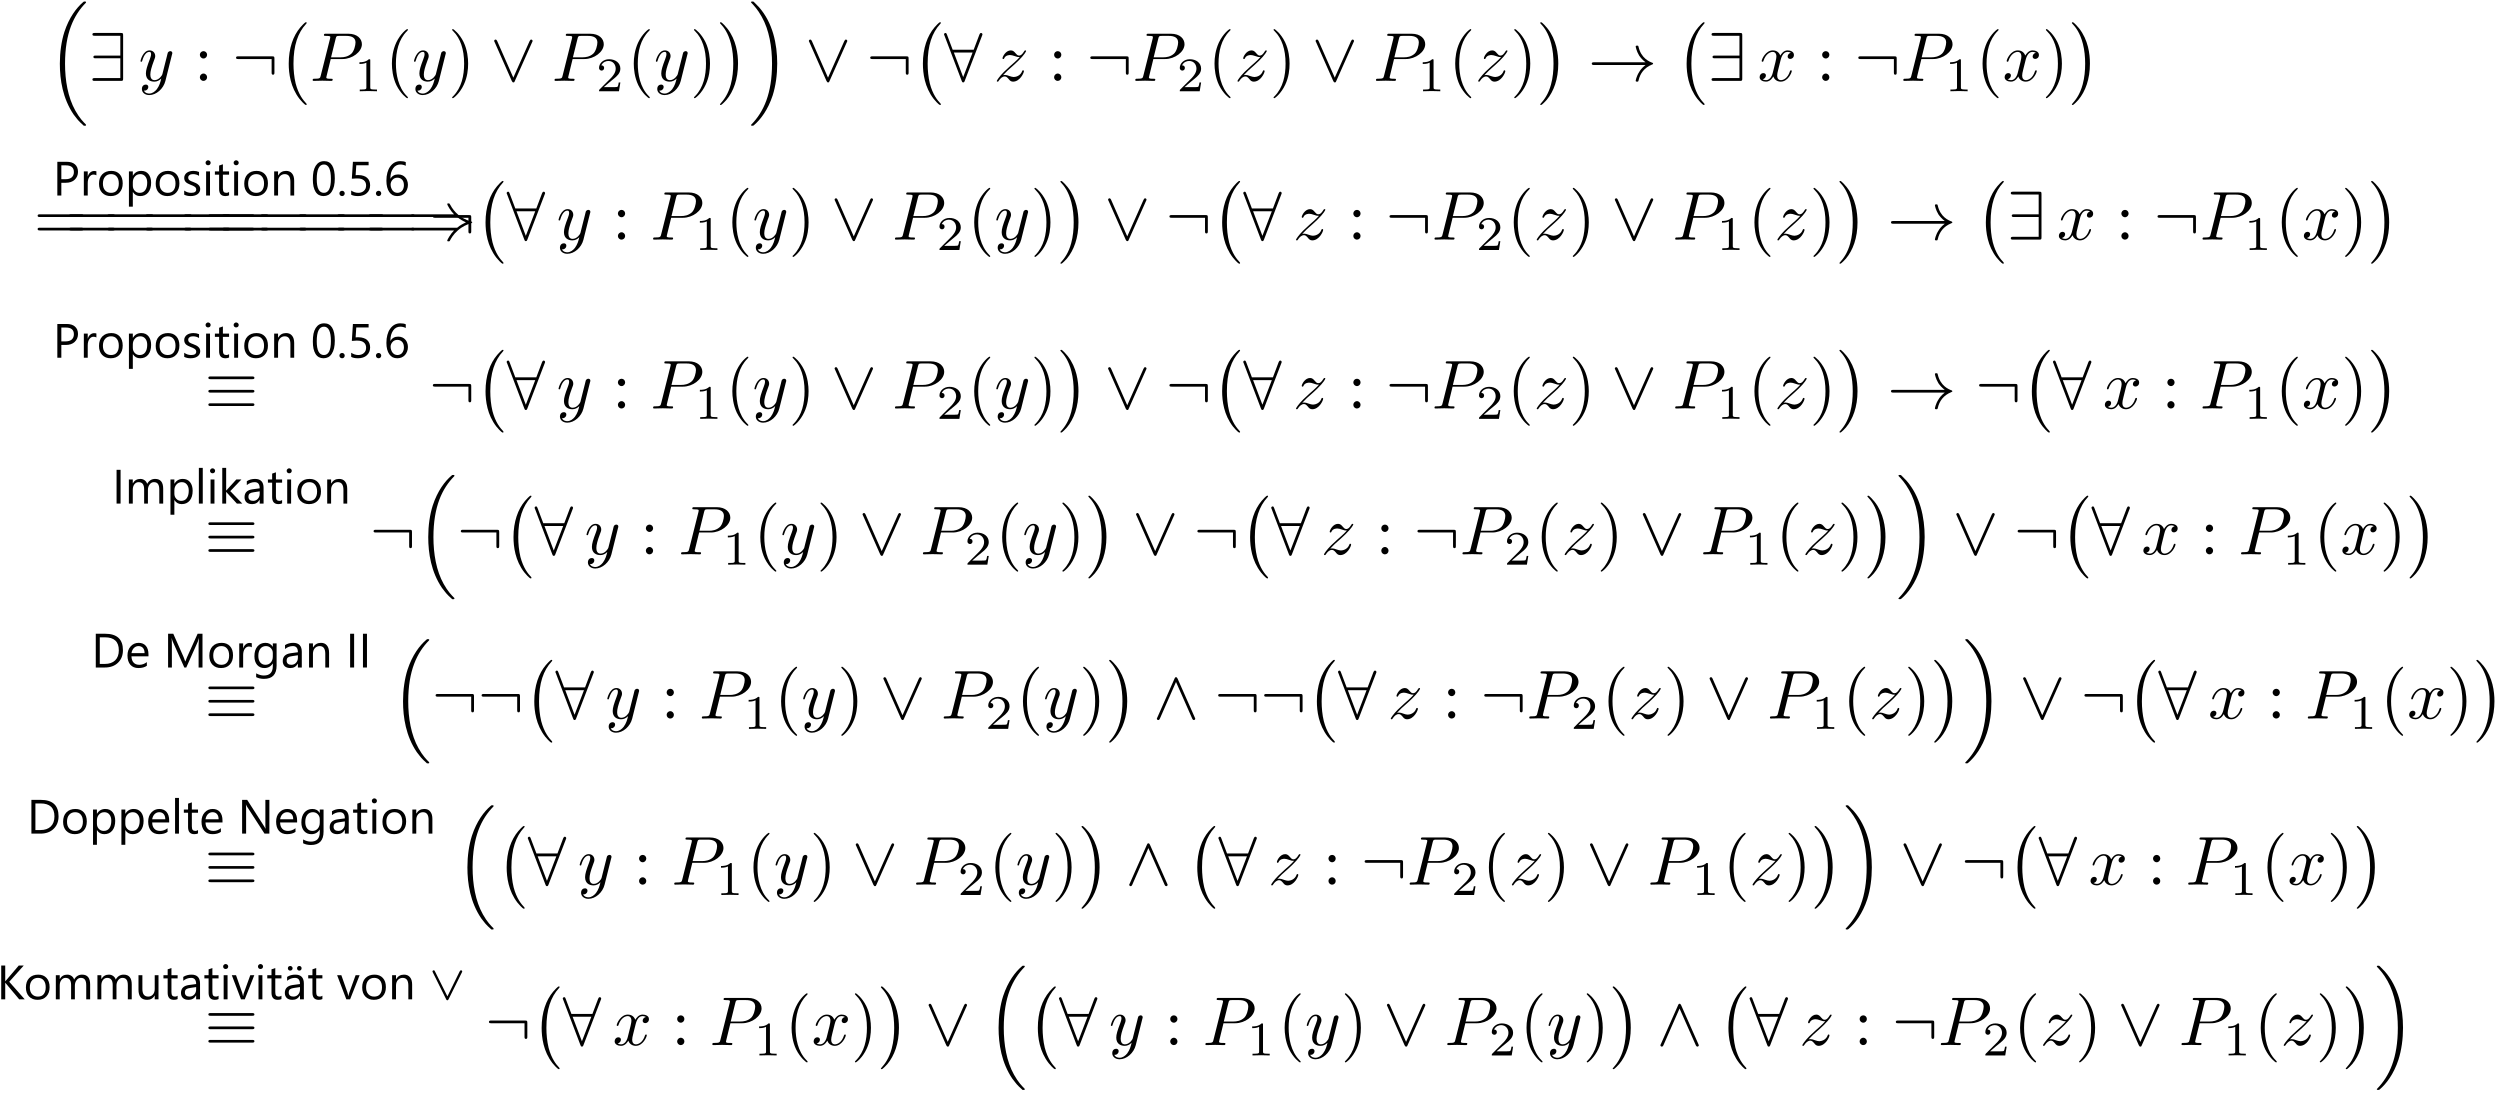 <?xml version="1.0" encoding="UTF-8"?>
<svg xmlns="http://www.w3.org/2000/svg" xmlns:xlink="http://www.w3.org/1999/xlink" width="361pt" height="158pt" viewBox="0 0 361 158" version="1.2">
<defs>
<g>
<symbol overflow="visible" id="glyph0-0">
<path style="stroke:none;" d=""/>
</symbol>
<symbol overflow="visible" id="glyph0-1">
<path style="stroke:none;" d="M 5.141 17.422 C 5.156 17.438 5.25 17.531 5.25 17.531 L 5.469 17.531 C 5.5 17.531 5.578 17.531 5.578 17.438 C 5.578 17.391 5.562 17.375 5.547 17.344 C 5.188 16.984 4.641 16.438 4.031 15.344 C 2.953 13.422 2.547 10.969 2.547 8.578 C 2.547 4.141 3.812 1.547 5.547 -0.219 C 5.578 -0.25 5.578 -0.281 5.578 -0.297 C 5.578 -0.406 5.516 -0.406 5.391 -0.406 C 5.266 -0.406 5.25 -0.406 5.156 -0.312 C 4.203 0.5 3.141 1.891 2.453 3.984 C 2.031 5.297 1.797 6.906 1.797 8.562 C 1.797 10.922 2.219 13.594 3.781 15.906 C 4.062 16.297 4.422 16.703 4.422 16.719 C 4.531 16.844 4.672 17 4.75 17.062 Z M 5.141 17.422 "/>
</symbol>
<symbol overflow="visible" id="glyph0-2">
<path style="stroke:none;" d="M 4.109 11.453 C 4.109 11.422 4.094 11.391 4.078 11.359 C 3.625 10.875 2.938 10.062 2.516 8.438 C 2.297 7.531 2.203 6.516 2.203 5.578 C 2.203 2.953 2.828 1.125 4.031 -0.172 C 4.109 -0.266 4.109 -0.281 4.109 -0.297 C 4.109 -0.406 4.031 -0.406 4 -0.406 C 3.844 -0.406 3.312 0.203 3.188 0.344 C 2.156 1.562 1.516 3.344 1.516 5.578 C 1.516 6.984 1.766 8.984 3.078 10.672 C 3.172 10.797 3.812 11.547 4 11.547 C 4.031 11.547 4.109 11.547 4.109 11.453 Z M 4.109 11.453 "/>
</symbol>
<symbol overflow="visible" id="glyph0-3">
<path style="stroke:none;" d="M 3.047 5.578 C 3.047 4.172 2.797 2.156 1.484 0.484 C 1.391 0.359 0.734 -0.406 0.562 -0.406 C 0.516 -0.406 0.438 -0.375 0.438 -0.297 C 0.438 -0.266 0.453 -0.234 0.5 -0.203 C 0.984 0.312 1.625 1.125 2.031 2.719 C 2.266 3.625 2.359 4.641 2.359 5.578 C 2.359 6.578 2.266 7.594 2 8.578 C 1.625 9.969 1.031 10.766 0.531 11.328 C 0.438 11.422 0.438 11.438 0.438 11.453 C 0.438 11.531 0.516 11.547 0.562 11.547 C 0.703 11.547 1.25 10.953 1.375 10.812 C 2.391 9.594 3.047 7.812 3.047 5.578 Z M 3.047 5.578 "/>
</symbol>
<symbol overflow="visible" id="glyph0-4">
<path style="stroke:none;" d="M 4.141 8.562 C 4.141 5.703 3.484 2.656 1.516 0.422 C 1.375 0.266 1 -0.125 0.766 -0.344 C 0.703 -0.406 0.672 -0.406 0.547 -0.406 C 0.453 -0.406 0.359 -0.406 0.359 -0.297 C 0.359 -0.266 0.406 -0.219 0.422 -0.203 C 0.75 0.156 1.297 0.703 1.906 1.797 C 2.984 3.703 3.391 6.172 3.391 8.562 C 3.391 12.891 2.188 15.531 0.406 17.359 C 0.375 17.375 0.359 17.406 0.359 17.438 C 0.359 17.531 0.453 17.531 0.547 17.531 C 0.672 17.531 0.703 17.531 0.781 17.453 C 1.734 16.641 2.797 15.25 3.484 13.156 C 3.922 11.781 4.141 10.172 4.141 8.562 Z M 4.141 8.562 "/>
</symbol>
<symbol overflow="visible" id="glyph1-0">
<path style="stroke:none;" d=""/>
</symbol>
<symbol overflow="visible" id="glyph1-1">
<path style="stroke:none;" d="M 4.984 -6.562 C 4.984 -6.891 4.953 -6.922 4.641 -6.922 L 0.891 -6.922 C 0.734 -6.922 0.547 -6.922 0.547 -6.719 C 0.547 -6.516 0.734 -6.516 0.891 -6.516 L 4.578 -6.516 L 4.578 -3.656 L 1.031 -3.656 C 0.875 -3.656 0.688 -3.656 0.688 -3.453 C 0.688 -3.266 0.875 -3.266 1.031 -3.266 L 4.578 -3.266 L 4.578 -0.406 L 0.891 -0.406 C 0.734 -0.406 0.547 -0.406 0.547 -0.203 C 0.547 0 0.734 0 0.891 0 L 4.641 0 C 4.953 0 4.984 -0.031 4.984 -0.359 Z M 4.984 -6.562 "/>
</symbol>
<symbol overflow="visible" id="glyph1-2">
<path style="stroke:none;" d="M 6.094 -3.188 C 6.094 -3.516 6.062 -3.547 5.734 -3.547 L 0.891 -3.547 C 0.734 -3.547 0.547 -3.547 0.547 -3.344 C 0.547 -3.156 0.734 -3.156 0.891 -3.156 L 5.688 -3.156 L 5.688 -1.25 C 5.688 -1.062 5.688 -0.891 5.891 -0.891 C 6.094 -0.891 6.094 -1.062 6.094 -1.25 Z M 6.094 -3.188 "/>
</symbol>
<symbol overflow="visible" id="glyph1-3">
<path style="stroke:none;" d="M 6.016 -5.562 C 6.078 -5.688 6.094 -5.719 6.094 -5.766 C 6.094 -5.875 6 -5.969 5.891 -5.969 C 5.797 -5.969 5.734 -5.891 5.656 -5.734 L 3.312 -0.469 L 0.984 -5.75 C 0.891 -5.938 0.812 -5.969 0.75 -5.969 C 0.641 -5.969 0.547 -5.875 0.547 -5.766 C 0.547 -5.734 0.547 -5.719 0.609 -5.609 L 3.094 0.016 C 3.172 0.172 3.234 0.219 3.312 0.219 C 3.453 0.219 3.484 0.156 3.531 0.016 Z M 6.016 -5.562 "/>
</symbol>
<symbol overflow="visible" id="glyph1-4">
<path style="stroke:none;" d="M 5.5 -6.547 C 5.547 -6.656 5.547 -6.672 5.547 -6.719 C 5.547 -6.812 5.469 -6.922 5.344 -6.922 C 5.219 -6.922 5.156 -6.797 5.109 -6.688 L 4.281 -4.5 L 1.25 -4.5 L 0.422 -6.688 C 0.375 -6.828 0.328 -6.922 0.203 -6.922 C 0.094 -6.922 0 -6.812 0 -6.719 C 0 -6.703 0 -6.672 0.062 -6.547 L 2.547 -0.016 C 2.594 0.125 2.641 0.219 2.766 0.219 C 2.906 0.219 2.953 0.109 2.984 0.016 Z M 1.422 -4.094 L 4.125 -4.094 L 2.766 -0.547 Z M 1.422 -4.094 "/>
</symbol>
<symbol overflow="visible" id="glyph1-5">
<path style="stroke:none;" d="M 8.312 -2.297 C 7.766 -1.875 7.5 -1.469 7.422 -1.328 C 6.969 -0.641 6.891 -0.016 6.891 -0.016 C 6.891 0.109 7.016 0.109 7.094 0.109 C 7.25 0.109 7.266 0.094 7.312 -0.094 C 7.531 -1.062 8.125 -1.906 9.25 -2.359 C 9.375 -2.406 9.406 -2.422 9.406 -2.5 C 9.406 -2.562 9.344 -2.594 9.328 -2.609 C 8.875 -2.766 7.672 -3.266 7.297 -4.938 C 7.266 -5.062 7.25 -5.094 7.094 -5.094 C 7.016 -5.094 6.891 -5.094 6.891 -4.969 C 6.891 -4.953 6.984 -4.328 7.391 -3.656 C 7.594 -3.359 7.891 -3.016 8.312 -2.688 L 0.906 -2.688 C 0.734 -2.688 0.547 -2.688 0.547 -2.5 C 0.547 -2.297 0.734 -2.297 0.906 -2.297 Z M 8.312 -2.297 "/>
</symbol>
<symbol overflow="visible" id="glyph1-6">
<path style="stroke:none;" d="M 7.234 -3.266 C 7.656 -2.906 8.172 -2.641 8.5 -2.5 C 8.141 -2.328 7.641 -2.078 7.234 -1.719 L 0.906 -1.719 C 0.734 -1.719 0.547 -1.719 0.547 -1.531 C 0.547 -1.328 0.734 -1.328 0.891 -1.328 L 6.781 -1.328 C 6.312 -0.875 5.797 0.016 5.797 0.141 C 5.797 0.25 5.922 0.25 5.984 0.25 C 6.062 0.25 6.125 0.25 6.172 0.172 C 6.375 -0.203 6.656 -0.734 7.312 -1.312 C 8 -1.922 8.656 -2.188 9.188 -2.344 C 9.344 -2.406 9.359 -2.406 9.375 -2.438 C 9.406 -2.438 9.406 -2.469 9.406 -2.5 C 9.406 -2.516 9.406 -2.531 9.391 -2.547 L 9.359 -2.578 C 9.344 -2.578 9.328 -2.594 9.141 -2.656 C 7.797 -3.047 6.797 -3.953 6.234 -5.031 C 6.125 -5.219 6.125 -5.234 5.984 -5.234 C 5.922 -5.234 5.797 -5.234 5.797 -5.125 C 5.797 -5 6.297 -4.125 6.781 -3.656 L 0.891 -3.656 C 0.734 -3.656 0.547 -3.656 0.547 -3.453 C 0.547 -3.266 0.734 -3.266 0.906 -3.266 Z M 7.234 -3.266 "/>
</symbol>
<symbol overflow="visible" id="glyph1-7">
<path style="stroke:none;" d="M 6.844 -4.234 C 7.016 -4.234 7.203 -4.234 7.203 -4.422 C 7.203 -4.625 7.016 -4.625 6.844 -4.625 L 0.891 -4.625 C 0.734 -4.625 0.547 -4.625 0.547 -4.422 C 0.547 -4.234 0.75 -4.234 0.906 -4.234 Z M 6.844 -0.359 C 7.016 -0.359 7.203 -0.359 7.203 -0.562 C 7.203 -0.75 7.016 -0.75 6.844 -0.75 L 0.906 -0.75 C 0.75 -0.75 0.547 -0.75 0.547 -0.562 C 0.547 -0.359 0.734 -0.359 0.891 -0.359 Z M 6.844 -2.297 C 7.016 -2.297 7.203 -2.297 7.203 -2.5 C 7.203 -2.688 7.016 -2.688 6.844 -2.688 L 0.891 -2.688 C 0.734 -2.688 0.547 -2.688 0.547 -2.5 C 0.547 -2.297 0.734 -2.297 0.891 -2.297 Z M 6.844 -2.297 "/>
</symbol>
<symbol overflow="visible" id="glyph1-8">
<path style="stroke:none;" d="M 3.547 -5.75 C 3.469 -5.922 3.406 -5.969 3.312 -5.969 C 3.188 -5.969 3.156 -5.891 3.094 -5.75 L 0.625 -0.172 C 0.562 -0.047 0.547 -0.031 0.547 0.016 C 0.547 0.125 0.641 0.219 0.75 0.219 C 0.812 0.219 0.891 0.203 0.984 0.016 L 3.312 -5.281 L 5.656 0.016 C 5.75 0.219 5.859 0.219 5.891 0.219 C 6 0.219 6.094 0.125 6.094 0.016 C 6.094 0 6.094 -0.016 6.031 -0.141 Z M 3.547 -5.75 "/>
</symbol>
<symbol overflow="visible" id="glyph2-0">
<path style="stroke:none;" d=""/>
</symbol>
<symbol overflow="visible" id="glyph2-1">
<path style="stroke:none;" d="M 4.844 -3.797 C 4.891 -3.938 4.891 -3.953 4.891 -4.031 C 4.891 -4.203 4.75 -4.297 4.594 -4.297 C 4.5 -4.297 4.344 -4.234 4.25 -4.094 C 4.234 -4.031 4.141 -3.734 4.109 -3.547 C 4.031 -3.297 3.969 -3.016 3.906 -2.75 L 3.453 -0.953 C 3.422 -0.812 2.984 -0.109 2.328 -0.109 C 1.828 -0.109 1.719 -0.547 1.719 -0.922 C 1.719 -1.375 1.891 -2 2.219 -2.875 C 2.375 -3.281 2.422 -3.391 2.422 -3.594 C 2.422 -4.031 2.109 -4.406 1.609 -4.406 C 0.656 -4.406 0.297 -2.953 0.297 -2.875 C 0.297 -2.766 0.391 -2.766 0.406 -2.766 C 0.516 -2.766 0.516 -2.797 0.562 -2.953 C 0.844 -3.891 1.234 -4.188 1.578 -4.188 C 1.656 -4.188 1.828 -4.188 1.828 -3.875 C 1.828 -3.625 1.719 -3.359 1.656 -3.172 C 1.25 -2.109 1.078 -1.547 1.078 -1.078 C 1.078 -0.188 1.703 0.109 2.297 0.109 C 2.688 0.109 3.016 -0.062 3.297 -0.344 C 3.172 0.172 3.047 0.672 2.656 1.203 C 2.391 1.531 2.016 1.828 1.562 1.828 C 1.422 1.828 0.969 1.797 0.797 1.406 C 0.953 1.406 1.094 1.406 1.219 1.281 C 1.328 1.203 1.422 1.062 1.422 0.875 C 1.422 0.562 1.156 0.531 1.062 0.531 C 0.828 0.531 0.5 0.688 0.5 1.172 C 0.5 1.672 0.938 2.047 1.562 2.047 C 2.578 2.047 3.609 1.141 3.891 0.016 Z M 4.844 -3.797 "/>
</symbol>
<symbol overflow="visible" id="glyph2-2">
<path style="stroke:none;" d="M 3.016 -3.156 L 4.719 -3.156 C 6.125 -3.156 7.516 -4.188 7.516 -5.297 C 7.516 -6.078 6.859 -6.812 5.547 -6.812 L 2.328 -6.812 C 2.141 -6.812 2.031 -6.812 2.031 -6.625 C 2.031 -6.5 2.109 -6.5 2.312 -6.5 C 2.438 -6.5 2.625 -6.484 2.734 -6.484 C 2.906 -6.453 2.953 -6.438 2.953 -6.312 C 2.953 -6.281 2.953 -6.25 2.922 -6.125 L 1.578 -0.781 C 1.484 -0.391 1.469 -0.312 0.672 -0.312 C 0.516 -0.312 0.406 -0.312 0.406 -0.125 C 0.406 0 0.516 0 0.547 0 C 0.828 0 1.531 -0.031 1.812 -0.031 C 2.031 -0.031 2.25 -0.016 2.453 -0.016 C 2.672 -0.016 2.891 0 3.094 0 C 3.172 0 3.297 0 3.297 -0.203 C 3.297 -0.312 3.203 -0.312 3.016 -0.312 C 2.656 -0.312 2.375 -0.312 2.375 -0.484 C 2.375 -0.547 2.391 -0.594 2.406 -0.656 Z M 3.734 -6.125 C 3.828 -6.469 3.844 -6.5 4.281 -6.5 L 5.234 -6.5 C 6.062 -6.5 6.594 -6.234 6.594 -5.547 C 6.594 -5.156 6.391 -4.297 6 -3.938 C 5.5 -3.484 4.906 -3.406 4.469 -3.406 L 3.062 -3.406 Z M 3.734 -6.125 "/>
</symbol>
<symbol overflow="visible" id="glyph2-3">
<path style="stroke:none;" d="M 1.328 -0.828 C 1.859 -1.406 2.156 -1.656 2.516 -1.969 C 2.516 -1.969 3.125 -2.5 3.484 -2.859 C 4.438 -3.781 4.656 -4.266 4.656 -4.312 C 4.656 -4.406 4.562 -4.406 4.547 -4.406 C 4.469 -4.406 4.453 -4.391 4.391 -4.297 C 4.094 -3.812 3.891 -3.656 3.656 -3.656 C 3.406 -3.656 3.297 -3.812 3.141 -3.984 C 2.953 -4.203 2.781 -4.406 2.453 -4.406 C 1.703 -4.406 1.25 -3.484 1.25 -3.266 C 1.25 -3.219 1.281 -3.156 1.359 -3.156 C 1.453 -3.156 1.469 -3.203 1.5 -3.266 C 1.688 -3.734 2.266 -3.734 2.344 -3.734 C 2.547 -3.734 2.734 -3.672 2.969 -3.594 C 3.375 -3.438 3.484 -3.438 3.734 -3.438 C 3.375 -3.016 2.547 -2.297 2.359 -2.141 L 1.453 -1.297 C 0.781 -0.625 0.422 -0.062 0.422 0.016 C 0.422 0.109 0.531 0.109 0.547 0.109 C 0.625 0.109 0.641 0.094 0.703 -0.016 C 0.938 -0.375 1.234 -0.641 1.562 -0.641 C 1.781 -0.641 1.891 -0.547 2.141 -0.266 C 2.297 -0.047 2.484 0.109 2.766 0.109 C 3.766 0.109 4.344 -1.156 4.344 -1.422 C 4.344 -1.469 4.297 -1.531 4.219 -1.531 C 4.125 -1.531 4.109 -1.469 4.078 -1.391 C 3.844 -0.75 3.203 -0.562 2.875 -0.562 C 2.688 -0.562 2.5 -0.625 2.297 -0.688 C 1.953 -0.812 1.797 -0.859 1.594 -0.859 C 1.578 -0.859 1.422 -0.859 1.328 -0.828 Z M 1.328 -0.828 "/>
</symbol>
<symbol overflow="visible" id="glyph2-4">
<path style="stroke:none;" d="M 3.328 -3.016 C 3.391 -3.266 3.625 -4.188 4.312 -4.188 C 4.359 -4.188 4.609 -4.188 4.812 -4.062 C 4.531 -4 4.344 -3.766 4.344 -3.516 C 4.344 -3.359 4.453 -3.172 4.719 -3.172 C 4.938 -3.172 5.25 -3.344 5.25 -3.75 C 5.25 -4.266 4.672 -4.406 4.328 -4.406 C 3.75 -4.406 3.406 -3.875 3.281 -3.656 C 3.031 -4.312 2.5 -4.406 2.203 -4.406 C 1.172 -4.406 0.594 -3.125 0.594 -2.875 C 0.594 -2.766 0.703 -2.766 0.719 -2.766 C 0.797 -2.766 0.828 -2.797 0.844 -2.875 C 1.188 -3.938 1.844 -4.188 2.188 -4.188 C 2.375 -4.188 2.719 -4.094 2.719 -3.516 C 2.719 -3.203 2.547 -2.547 2.188 -1.141 C 2.031 -0.531 1.672 -0.109 1.234 -0.109 C 1.172 -0.109 0.953 -0.109 0.734 -0.234 C 0.984 -0.297 1.203 -0.5 1.203 -0.781 C 1.203 -1.047 0.984 -1.125 0.844 -1.125 C 0.531 -1.125 0.297 -0.875 0.297 -0.547 C 0.297 -0.094 0.781 0.109 1.219 0.109 C 1.891 0.109 2.25 -0.594 2.266 -0.641 C 2.391 -0.281 2.75 0.109 3.344 0.109 C 4.375 0.109 4.938 -1.172 4.938 -1.422 C 4.938 -1.531 4.859 -1.531 4.828 -1.531 C 4.734 -1.531 4.719 -1.484 4.688 -1.422 C 4.359 -0.344 3.688 -0.109 3.375 -0.109 C 2.984 -0.109 2.828 -0.422 2.828 -0.766 C 2.828 -0.984 2.875 -1.203 2.984 -1.641 Z M 3.328 -3.016 "/>
</symbol>
<symbol overflow="visible" id="glyph3-0">
<path style="stroke:none;" d=""/>
</symbol>
<symbol overflow="visible" id="glyph3-1">
<path style="stroke:none;" d="M 1.906 -3.766 C 1.906 -4.062 1.672 -4.297 1.391 -4.297 C 1.094 -4.297 0.859 -4.062 0.859 -3.766 C 0.859 -3.484 1.094 -3.234 1.391 -3.234 C 1.672 -3.234 1.906 -3.484 1.906 -3.766 Z M 1.906 -0.531 C 1.906 -0.812 1.672 -1.062 1.391 -1.062 C 1.094 -1.062 0.859 -0.812 0.859 -0.531 C 0.859 -0.234 1.094 0 1.391 0 C 1.672 0 1.906 -0.234 1.906 -0.531 Z M 1.906 -0.531 "/>
</symbol>
<symbol overflow="visible" id="glyph3-2">
<path style="stroke:none;" d="M 3.297 2.391 C 3.297 2.359 3.297 2.344 3.125 2.172 C 1.891 0.922 1.562 -0.969 1.562 -2.5 C 1.562 -4.234 1.938 -5.969 3.172 -7.203 C 3.297 -7.328 3.297 -7.344 3.297 -7.375 C 3.297 -7.453 3.266 -7.484 3.203 -7.484 C 3.094 -7.484 2.203 -6.797 1.609 -5.531 C 1.109 -4.438 0.984 -3.328 0.984 -2.5 C 0.984 -1.719 1.094 -0.516 1.641 0.625 C 2.25 1.844 3.094 2.5 3.203 2.5 C 3.266 2.5 3.297 2.469 3.297 2.391 Z M 3.297 2.391 "/>
</symbol>
<symbol overflow="visible" id="glyph3-3">
<path style="stroke:none;" d="M 2.875 -2.5 C 2.875 -3.266 2.766 -4.469 2.219 -5.609 C 1.625 -6.828 0.766 -7.484 0.672 -7.484 C 0.609 -7.484 0.562 -7.438 0.562 -7.375 C 0.562 -7.344 0.562 -7.328 0.75 -7.141 C 1.734 -6.156 2.297 -4.578 2.297 -2.5 C 2.297 -0.781 1.938 0.969 0.703 2.219 C 0.562 2.344 0.562 2.359 0.562 2.391 C 0.562 2.453 0.609 2.5 0.672 2.5 C 0.766 2.5 1.672 1.812 2.25 0.547 C 2.766 -0.547 2.875 -1.656 2.875 -2.5 Z M 2.875 -2.5 "/>
</symbol>
<symbol overflow="visible" id="glyph3-4">
<path style="stroke:none;" d="M 6.844 -3.266 C 7 -3.266 7.188 -3.266 7.188 -3.453 C 7.188 -3.656 7 -3.656 6.859 -3.656 L 0.891 -3.656 C 0.75 -3.656 0.562 -3.656 0.562 -3.453 C 0.562 -3.266 0.75 -3.266 0.891 -3.266 Z M 6.859 -1.328 C 7 -1.328 7.188 -1.328 7.188 -1.531 C 7.188 -1.719 7 -1.719 6.844 -1.719 L 0.891 -1.719 C 0.75 -1.719 0.562 -1.719 0.562 -1.531 C 0.562 -1.328 0.75 -1.328 0.891 -1.328 Z M 6.859 -1.328 "/>
</symbol>
<symbol overflow="visible" id="glyph4-0">
<path style="stroke:none;" d=""/>
</symbol>
<symbol overflow="visible" id="glyph4-1">
<path style="stroke:none;" d="M 2.328 -4.438 C 2.328 -4.625 2.328 -4.625 2.125 -4.625 C 1.672 -4.188 1.047 -4.188 0.766 -4.188 L 0.766 -3.938 C 0.922 -3.938 1.391 -3.938 1.766 -4.125 L 1.766 -0.578 C 1.766 -0.344 1.766 -0.25 1.078 -0.25 L 0.812 -0.25 L 0.812 0 C 0.938 0 1.797 -0.031 2.047 -0.031 C 2.266 -0.031 3.141 0 3.297 0 L 3.297 -0.25 L 3.031 -0.25 C 2.328 -0.25 2.328 -0.344 2.328 -0.578 Z M 2.328 -4.438 "/>
</symbol>
<symbol overflow="visible" id="glyph4-2">
<path style="stroke:none;" d="M 3.516 -1.266 L 3.281 -1.266 C 3.266 -1.109 3.188 -0.703 3.094 -0.641 C 3.047 -0.594 2.516 -0.594 2.406 -0.594 L 1.125 -0.594 C 1.859 -1.234 2.109 -1.438 2.516 -1.766 C 3.031 -2.172 3.516 -2.609 3.516 -3.266 C 3.516 -4.109 2.781 -4.625 1.891 -4.625 C 1.031 -4.625 0.438 -4.016 0.438 -3.375 C 0.438 -3.031 0.734 -2.984 0.812 -2.984 C 0.969 -2.984 1.172 -3.109 1.172 -3.359 C 1.172 -3.484 1.125 -3.734 0.766 -3.734 C 0.984 -4.219 1.453 -4.375 1.781 -4.375 C 2.484 -4.375 2.844 -3.828 2.844 -3.266 C 2.844 -2.656 2.406 -2.188 2.188 -1.938 L 0.516 -0.266 C 0.438 -0.203 0.438 -0.188 0.438 0 L 3.312 0 Z M 3.516 -1.266 "/>
</symbol>
<symbol overflow="visible" id="glyph5-0">
<path style="stroke:none;" d="M 0.562 0 L 0.562 -4.75 L 3.938 -4.75 L 3.938 0 Z M 1.062 -0.5 L 3.438 -0.5 L 3.438 -4.25 L 1.062 -4.25 Z M 1.062 -0.5 "/>
</symbol>
<symbol overflow="visible" id="glyph5-1">
<path style="stroke:none;" d="M 1.219 -1.844 L 1.219 0 L 0.641 0 L 0.641 -4.875 L 1.984 -4.875 C 2.504 -4.875 2.906 -4.75 3.188 -4.5 C 3.477 -4.25 3.625 -3.891 3.625 -3.422 C 3.625 -2.961 3.461 -2.582 3.141 -2.281 C 2.828 -1.988 2.398 -1.844 1.859 -1.844 Z M 1.219 -4.359 L 1.219 -2.359 L 1.812 -2.359 C 2.207 -2.359 2.508 -2.445 2.719 -2.625 C 2.926 -2.812 3.031 -3.066 3.031 -3.391 C 3.031 -4.035 2.645 -4.359 1.875 -4.359 Z M 1.219 -4.359 "/>
</symbol>
<symbol overflow="visible" id="glyph5-2">
<path style="stroke:none;" d="M 2.375 -2.922 C 2.281 -2.992 2.141 -3.031 1.953 -3.031 C 1.723 -3.031 1.523 -2.914 1.359 -2.688 C 1.203 -2.469 1.125 -2.164 1.125 -1.781 L 1.125 0 L 0.562 0 L 0.562 -3.484 L 1.125 -3.484 L 1.125 -2.766 L 1.141 -2.766 C 1.211 -3.016 1.332 -3.207 1.5 -3.344 C 1.664 -3.477 1.848 -3.547 2.047 -3.547 C 2.191 -3.547 2.301 -3.531 2.375 -3.5 Z M 2.375 -2.922 "/>
</symbol>
<symbol overflow="visible" id="glyph5-3">
<path style="stroke:none;" d="M 2.016 0.078 C 1.504 0.078 1.094 -0.082 0.781 -0.406 C 0.477 -0.727 0.328 -1.16 0.328 -1.703 C 0.328 -2.285 0.484 -2.738 0.797 -3.062 C 1.117 -3.395 1.555 -3.562 2.109 -3.562 C 2.617 -3.562 3.02 -3.398 3.312 -3.078 C 3.602 -2.766 3.75 -2.32 3.75 -1.75 C 3.75 -1.195 3.594 -0.754 3.281 -0.422 C 2.969 -0.086 2.547 0.078 2.016 0.078 Z M 2.062 -3.094 C 1.707 -3.094 1.422 -2.969 1.203 -2.719 C 0.992 -2.477 0.891 -2.145 0.891 -1.719 C 0.891 -1.312 0.992 -0.988 1.203 -0.75 C 1.422 -0.508 1.707 -0.391 2.062 -0.391 C 2.426 -0.391 2.703 -0.504 2.891 -0.734 C 3.086 -0.973 3.188 -1.305 3.188 -1.734 C 3.188 -2.172 3.086 -2.504 2.891 -2.734 C 2.703 -2.973 2.426 -3.094 2.062 -3.094 Z M 2.062 -3.094 "/>
</symbol>
<symbol overflow="visible" id="glyph5-4">
<path style="stroke:none;" d="M 1.141 -0.5 L 1.125 -0.5 L 1.125 1.609 L 0.562 1.609 L 0.562 -3.484 L 1.125 -3.484 L 1.125 -2.875 L 1.141 -2.875 C 1.41 -3.332 1.812 -3.562 2.344 -3.562 C 2.789 -3.562 3.141 -3.406 3.391 -3.094 C 3.641 -2.781 3.766 -2.363 3.766 -1.844 C 3.766 -1.258 3.625 -0.789 3.344 -0.438 C 3.062 -0.094 2.676 0.078 2.188 0.078 C 1.727 0.078 1.379 -0.113 1.141 -0.5 Z M 1.125 -1.906 L 1.125 -1.422 C 1.125 -1.129 1.219 -0.883 1.406 -0.688 C 1.594 -0.488 1.828 -0.391 2.109 -0.391 C 2.453 -0.391 2.719 -0.516 2.906 -0.766 C 3.102 -1.023 3.203 -1.391 3.203 -1.859 C 3.203 -2.242 3.109 -2.547 2.922 -2.766 C 2.742 -2.984 2.504 -3.094 2.203 -3.094 C 1.879 -3.094 1.617 -2.977 1.422 -2.75 C 1.223 -2.531 1.125 -2.25 1.125 -1.906 Z M 1.125 -1.906 "/>
</symbol>
<symbol overflow="visible" id="glyph5-5">
<path style="stroke:none;" d="M 0.359 -0.125 L 0.359 -0.719 C 0.66 -0.5 0.992 -0.391 1.359 -0.391 C 1.848 -0.391 2.094 -0.551 2.094 -0.875 C 2.094 -0.969 2.07 -1.047 2.031 -1.109 C 1.988 -1.18 1.93 -1.238 1.859 -1.281 C 1.785 -1.332 1.703 -1.379 1.609 -1.422 C 1.516 -1.461 1.41 -1.504 1.297 -1.547 C 1.141 -1.609 1.004 -1.672 0.891 -1.734 C 0.773 -1.797 0.676 -1.863 0.594 -1.938 C 0.52 -2.02 0.461 -2.109 0.422 -2.203 C 0.379 -2.305 0.359 -2.426 0.359 -2.562 C 0.359 -2.719 0.395 -2.859 0.469 -2.984 C 0.539 -3.117 0.641 -3.227 0.766 -3.312 C 0.891 -3.395 1.031 -3.457 1.188 -3.5 C 1.352 -3.539 1.52 -3.562 1.688 -3.562 C 1.988 -3.562 2.258 -3.508 2.5 -3.406 L 2.5 -2.844 C 2.25 -3.008 1.957 -3.094 1.625 -3.094 C 1.52 -3.094 1.426 -3.082 1.344 -3.062 C 1.258 -3.039 1.188 -3.004 1.125 -2.953 C 1.062 -2.91 1.016 -2.859 0.984 -2.797 C 0.953 -2.742 0.938 -2.68 0.938 -2.609 C 0.938 -2.516 0.953 -2.438 0.984 -2.375 C 1.016 -2.312 1.062 -2.254 1.125 -2.203 C 1.188 -2.16 1.266 -2.117 1.359 -2.078 C 1.453 -2.047 1.555 -2.004 1.672 -1.953 C 1.828 -1.898 1.961 -1.844 2.078 -1.781 C 2.203 -1.719 2.305 -1.645 2.391 -1.562 C 2.484 -1.488 2.551 -1.398 2.594 -1.297 C 2.645 -1.191 2.672 -1.07 2.672 -0.938 C 2.672 -0.758 2.629 -0.609 2.547 -0.484 C 2.473 -0.359 2.375 -0.254 2.25 -0.172 C 2.125 -0.086 1.977 -0.023 1.812 0.016 C 1.645 0.055 1.469 0.078 1.281 0.078 C 0.926 0.078 0.617 0.008 0.359 -0.125 Z M 0.359 -0.125 "/>
</symbol>
<symbol overflow="visible" id="glyph5-6">
<path style="stroke:none;" d="M 0.844 -4.375 C 0.75 -4.375 0.664 -4.406 0.594 -4.469 C 0.52 -4.539 0.484 -4.629 0.484 -4.734 C 0.484 -4.836 0.52 -4.922 0.594 -4.984 C 0.664 -5.055 0.75 -5.094 0.844 -5.094 C 0.945 -5.094 1.035 -5.055 1.109 -4.984 C 1.18 -4.922 1.219 -4.836 1.219 -4.734 C 1.219 -4.629 1.18 -4.539 1.109 -4.469 C 1.035 -4.406 0.945 -4.375 0.844 -4.375 Z M 1.125 0 L 0.562 0 L 0.562 -3.484 L 1.125 -3.484 Z M 1.125 0 "/>
</symbol>
<symbol overflow="visible" id="glyph5-7">
<path style="stroke:none;" d="M 2.188 -0.031 C 2.051 0.039 1.875 0.078 1.656 0.078 C 1.051 0.078 0.75 -0.266 0.75 -0.953 L 0.75 -3.016 L 0.141 -3.016 L 0.141 -3.484 L 0.75 -3.484 L 0.75 -4.328 L 1.297 -4.516 L 1.297 -3.484 L 2.188 -3.484 L 2.188 -3.016 L 1.297 -3.016 L 1.297 -1.047 C 1.297 -0.805 1.336 -0.633 1.422 -0.531 C 1.504 -0.438 1.633 -0.391 1.812 -0.391 C 1.957 -0.391 2.082 -0.43 2.188 -0.516 Z M 2.188 -0.031 "/>
</symbol>
<symbol overflow="visible" id="glyph5-8">
<path style="stroke:none;" d="M 3.453 0 L 2.906 0 L 2.906 -1.984 C 2.906 -2.723 2.633 -3.094 2.094 -3.094 C 1.812 -3.094 1.578 -2.988 1.391 -2.781 C 1.211 -2.57 1.125 -2.305 1.125 -1.984 L 1.125 0 L 0.562 0 L 0.562 -3.484 L 1.125 -3.484 L 1.125 -2.906 L 1.141 -2.906 C 1.398 -3.344 1.781 -3.562 2.281 -3.562 C 2.656 -3.562 2.941 -3.438 3.141 -3.188 C 3.348 -2.945 3.453 -2.594 3.453 -2.125 Z M 3.453 0 "/>
</symbol>
<symbol overflow="visible" id="glyph5-9">
<path style="stroke:none;" d="M 3.469 -2.453 C 3.469 -2.047 3.43 -1.688 3.359 -1.375 C 3.285 -1.062 3.176 -0.797 3.031 -0.578 C 2.895 -0.359 2.723 -0.191 2.516 -0.078 C 2.316 0.023 2.086 0.078 1.828 0.078 C 1.586 0.078 1.367 0.023 1.172 -0.078 C 0.984 -0.18 0.82 -0.336 0.688 -0.547 C 0.562 -0.754 0.461 -1.008 0.391 -1.312 C 0.328 -1.613 0.297 -1.957 0.297 -2.344 C 0.297 -2.77 0.328 -3.145 0.391 -3.469 C 0.461 -3.789 0.566 -4.062 0.703 -4.281 C 0.848 -4.508 1.02 -4.68 1.219 -4.797 C 1.426 -4.91 1.664 -4.969 1.938 -4.969 C 2.957 -4.969 3.469 -4.129 3.469 -2.453 Z M 2.906 -2.406 C 2.906 -3.789 2.57 -4.484 1.906 -4.484 C 1.207 -4.484 0.859 -3.781 0.859 -2.375 C 0.859 -1.051 1.203 -0.391 1.891 -0.391 C 2.566 -0.391 2.906 -1.062 2.906 -2.406 Z M 2.906 -2.406 "/>
</symbol>
<symbol overflow="visible" id="glyph5-10">
<path style="stroke:none;" d="M 0.766 0.078 C 0.66 0.078 0.566 0.039 0.484 -0.031 C 0.41 -0.113 0.375 -0.207 0.375 -0.312 C 0.375 -0.414 0.41 -0.504 0.484 -0.578 C 0.566 -0.648 0.66 -0.688 0.766 -0.688 C 0.867 -0.688 0.957 -0.648 1.031 -0.578 C 1.102 -0.504 1.141 -0.414 1.141 -0.312 C 1.141 -0.207 1.102 -0.113 1.031 -0.031 C 0.957 0.039 0.867 0.078 0.766 0.078 Z M 0.766 0.078 "/>
</symbol>
<symbol overflow="visible" id="glyph5-11">
<path style="stroke:none;" d="M 3.297 -1.484 C 3.297 -1.254 3.254 -1.039 3.172 -0.844 C 3.086 -0.645 2.969 -0.477 2.812 -0.344 C 2.664 -0.207 2.484 -0.102 2.266 -0.031 C 2.055 0.039 1.82 0.078 1.562 0.078 C 1.113 0.078 0.781 0.008 0.562 -0.125 L 0.562 -0.719 C 0.895 -0.5 1.234 -0.391 1.578 -0.391 C 1.754 -0.391 1.91 -0.414 2.047 -0.469 C 2.191 -0.52 2.312 -0.594 2.406 -0.688 C 2.508 -0.781 2.586 -0.891 2.641 -1.016 C 2.691 -1.148 2.719 -1.297 2.719 -1.453 C 2.719 -1.773 2.609 -2.023 2.391 -2.203 C 2.18 -2.379 1.879 -2.469 1.484 -2.469 C 1.41 -2.469 1.336 -2.469 1.266 -2.469 C 1.191 -2.469 1.117 -2.461 1.047 -2.453 C 0.973 -2.453 0.898 -2.445 0.828 -2.438 C 0.766 -2.438 0.707 -2.438 0.656 -2.438 L 0.812 -4.875 L 3.078 -4.875 L 3.078 -4.375 L 1.297 -4.375 L 1.203 -2.938 C 1.273 -2.945 1.352 -2.953 1.438 -2.953 C 1.52 -2.953 1.594 -2.953 1.656 -2.953 C 1.906 -2.953 2.133 -2.914 2.344 -2.844 C 2.551 -2.781 2.723 -2.688 2.859 -2.562 C 3.004 -2.438 3.113 -2.281 3.188 -2.094 C 3.258 -1.914 3.297 -1.711 3.297 -1.484 Z M 3.297 -1.484 "/>
</symbol>
<symbol overflow="visible" id="glyph5-12">
<path style="stroke:none;" d="M 3.484 -1.547 C 3.484 -1.305 3.441 -1.086 3.359 -0.891 C 3.285 -0.691 3.18 -0.52 3.047 -0.375 C 2.91 -0.227 2.742 -0.113 2.547 -0.031 C 2.359 0.039 2.156 0.078 1.938 0.078 C 1.695 0.078 1.477 0.031 1.281 -0.062 C 1.094 -0.164 0.93 -0.312 0.797 -0.5 C 0.66 -0.695 0.555 -0.93 0.484 -1.203 C 0.41 -1.484 0.375 -1.797 0.375 -2.141 C 0.375 -2.566 0.422 -2.953 0.516 -3.297 C 0.609 -3.648 0.742 -3.945 0.922 -4.188 C 1.098 -4.438 1.305 -4.629 1.547 -4.766 C 1.797 -4.898 2.07 -4.969 2.375 -4.969 C 2.707 -4.969 2.973 -4.922 3.172 -4.828 L 3.172 -4.297 C 2.922 -4.422 2.656 -4.484 2.375 -4.484 C 2.164 -4.484 1.973 -4.438 1.797 -4.344 C 1.617 -4.25 1.469 -4.109 1.344 -3.922 C 1.219 -3.742 1.117 -3.531 1.047 -3.281 C 0.984 -3.031 0.953 -2.75 0.953 -2.438 L 0.969 -2.438 C 1.195 -2.844 1.566 -3.047 2.078 -3.047 C 2.297 -3.047 2.488 -3.008 2.656 -2.938 C 2.832 -2.863 2.977 -2.758 3.094 -2.625 C 3.219 -2.5 3.312 -2.344 3.375 -2.156 C 3.445 -1.977 3.484 -1.773 3.484 -1.547 Z M 2.906 -1.484 C 2.906 -1.648 2.883 -1.801 2.844 -1.938 C 2.801 -2.07 2.738 -2.188 2.656 -2.281 C 2.57 -2.375 2.473 -2.445 2.359 -2.5 C 2.242 -2.551 2.109 -2.578 1.953 -2.578 C 1.816 -2.578 1.688 -2.551 1.562 -2.5 C 1.445 -2.445 1.348 -2.375 1.266 -2.281 C 1.18 -2.195 1.113 -2.094 1.062 -1.969 C 1.008 -1.852 0.984 -1.727 0.984 -1.594 C 0.984 -1.426 1.008 -1.27 1.062 -1.125 C 1.113 -0.977 1.18 -0.848 1.266 -0.734 C 1.348 -0.629 1.445 -0.547 1.562 -0.484 C 1.688 -0.422 1.82 -0.391 1.969 -0.391 C 2.102 -0.391 2.227 -0.414 2.344 -0.469 C 2.469 -0.52 2.566 -0.594 2.641 -0.688 C 2.723 -0.789 2.785 -0.906 2.828 -1.031 C 2.879 -1.164 2.906 -1.316 2.906 -1.484 Z M 2.906 -1.484 "/>
</symbol>
<symbol overflow="visible" id="glyph5-13">
<path style="stroke:none;" d="M 1.219 0 L 0.641 0 L 0.641 -4.875 L 1.219 -4.875 Z M 1.219 0 "/>
</symbol>
<symbol overflow="visible" id="glyph5-14">
<path style="stroke:none;" d="M 5.516 0 L 4.953 0 L 4.953 -2 C 4.953 -2.383 4.891 -2.66 4.766 -2.828 C 4.648 -3.004 4.453 -3.094 4.172 -3.094 C 3.93 -3.094 3.727 -2.984 3.562 -2.766 C 3.395 -2.547 3.312 -2.285 3.312 -1.984 L 3.312 0 L 2.766 0 L 2.766 -2.062 C 2.766 -2.75 2.5 -3.094 1.969 -3.094 C 1.719 -3.094 1.516 -2.988 1.359 -2.781 C 1.203 -2.582 1.125 -2.316 1.125 -1.984 L 1.125 0 L 0.562 0 L 0.562 -3.484 L 1.125 -3.484 L 1.125 -2.938 L 1.141 -2.938 C 1.379 -3.352 1.738 -3.562 2.219 -3.562 C 2.457 -3.562 2.664 -3.492 2.844 -3.359 C 3.02 -3.234 3.141 -3.062 3.203 -2.844 C 3.461 -3.32 3.848 -3.562 4.359 -3.562 C 5.129 -3.562 5.516 -3.086 5.516 -2.141 Z M 5.516 0 "/>
</symbol>
<symbol overflow="visible" id="glyph5-15">
<path style="stroke:none;" d="M 1.125 0 L 0.562 0 L 0.562 -5.156 L 1.125 -5.156 Z M 1.125 0 "/>
</symbol>
<symbol overflow="visible" id="glyph5-16">
<path style="stroke:none;" d="M 3.453 0 L 2.672 0 L 1.141 -1.672 L 1.125 -1.672 L 1.125 0 L 0.562 0 L 0.562 -5.156 L 1.125 -5.156 L 1.125 -1.891 L 1.141 -1.891 L 2.594 -3.484 L 3.328 -3.484 L 1.719 -1.797 Z M 3.453 0 "/>
</symbol>
<symbol overflow="visible" id="glyph5-17">
<path style="stroke:none;" d="M 3.062 0 L 2.5 0 L 2.5 -0.547 L 2.484 -0.547 C 2.242 -0.129 1.891 0.078 1.422 0.078 C 1.066 0.078 0.789 -0.008 0.594 -0.188 C 0.406 -0.375 0.312 -0.617 0.312 -0.922 C 0.312 -1.578 0.691 -1.957 1.453 -2.062 L 2.5 -2.203 C 2.5 -2.797 2.258 -3.094 1.781 -3.094 C 1.363 -3.094 0.984 -2.953 0.641 -2.672 L 0.641 -3.234 C 0.984 -3.453 1.379 -3.562 1.828 -3.562 C 2.648 -3.562 3.062 -3.129 3.062 -2.266 Z M 2.5 -1.766 L 1.656 -1.641 C 1.395 -1.609 1.195 -1.547 1.062 -1.453 C 0.938 -1.359 0.875 -1.195 0.875 -0.969 C 0.875 -0.801 0.93 -0.66 1.047 -0.547 C 1.172 -0.441 1.336 -0.391 1.547 -0.391 C 1.816 -0.391 2.039 -0.484 2.219 -0.672 C 2.406 -0.867 2.5 -1.117 2.5 -1.422 Z M 2.5 -1.766 "/>
</symbol>
<symbol overflow="visible" id="glyph5-18">
<path style="stroke:none;" d="M 0.641 0 L 0.641 -4.875 L 1.984 -4.875 C 3.703 -4.875 4.562 -4.082 4.562 -2.5 C 4.562 -1.75 4.32 -1.145 3.844 -0.688 C 3.375 -0.227 2.738 0 1.938 0 Z M 1.219 -4.359 L 1.219 -0.516 L 1.938 -0.516 C 2.582 -0.516 3.082 -0.688 3.438 -1.031 C 3.789 -1.375 3.969 -1.859 3.969 -2.484 C 3.969 -3.734 3.301 -4.359 1.969 -4.359 Z M 1.219 -4.359 "/>
</symbol>
<symbol overflow="visible" id="glyph5-19">
<path style="stroke:none;" d="M 3.359 -1.609 L 0.906 -1.609 C 0.914 -1.211 1.02 -0.91 1.219 -0.703 C 1.414 -0.492 1.691 -0.391 2.047 -0.391 C 2.43 -0.391 2.789 -0.52 3.125 -0.781 L 3.125 -0.25 C 2.82 -0.031 2.414 0.078 1.906 0.078 C 1.414 0.078 1.031 -0.078 0.75 -0.391 C 0.469 -0.711 0.328 -1.16 0.328 -1.734 C 0.328 -2.273 0.477 -2.711 0.781 -3.047 C 1.094 -3.391 1.477 -3.562 1.938 -3.562 C 2.383 -3.562 2.734 -3.414 2.984 -3.125 C 3.234 -2.832 3.359 -2.422 3.359 -1.891 Z M 2.797 -2.078 C 2.797 -2.398 2.719 -2.648 2.562 -2.828 C 2.406 -3.004 2.191 -3.094 1.922 -3.094 C 1.66 -3.094 1.438 -3 1.25 -2.812 C 1.07 -2.625 0.957 -2.379 0.906 -2.078 Z M 2.797 -2.078 "/>
</symbol>
<symbol overflow="visible" id="glyph5-20">
<path style="stroke:none;" d="M 5.609 0 L 5.047 0 L 5.047 -3.266 C 5.047 -3.523 5.062 -3.844 5.094 -4.219 L 5.078 -4.219 C 5.023 -4 4.977 -3.844 4.938 -3.75 L 3.266 0 L 2.984 0 L 1.328 -3.719 C 1.273 -3.832 1.223 -4 1.172 -4.219 L 1.156 -4.219 C 1.176 -4.031 1.188 -3.711 1.188 -3.266 L 1.188 0 L 0.641 0 L 0.641 -4.875 L 1.391 -4.875 L 2.891 -1.484 C 3.004 -1.211 3.078 -1.016 3.109 -0.891 L 3.141 -0.891 C 3.234 -1.16 3.312 -1.359 3.375 -1.484 L 4.906 -4.875 L 5.609 -4.875 Z M 5.609 0 "/>
</symbol>
<symbol overflow="visible" id="glyph5-21">
<path style="stroke:none;" d="M 3.531 -0.281 C 3.531 1 2.922 1.641 1.703 1.641 C 1.273 1.641 0.898 1.555 0.578 1.391 L 0.578 0.844 C 0.961 1.051 1.332 1.156 1.688 1.156 C 2.551 1.156 2.984 0.703 2.984 -0.203 L 2.984 -0.578 L 2.969 -0.578 C 2.695 -0.141 2.297 0.078 1.766 0.078 C 1.336 0.078 0.988 -0.07 0.719 -0.375 C 0.457 -0.688 0.328 -1.102 0.328 -1.625 C 0.328 -2.219 0.469 -2.688 0.75 -3.031 C 1.039 -3.383 1.43 -3.562 1.922 -3.562 C 2.391 -3.562 2.738 -3.375 2.969 -3 L 2.984 -3 L 2.984 -3.484 L 3.531 -3.484 Z M 2.984 -1.578 L 2.984 -2.094 C 2.984 -2.363 2.891 -2.598 2.703 -2.797 C 2.516 -2.992 2.281 -3.094 2 -3.094 C 1.656 -3.094 1.383 -2.969 1.188 -2.719 C 0.988 -2.469 0.891 -2.117 0.891 -1.672 C 0.891 -1.273 0.984 -0.961 1.172 -0.734 C 1.359 -0.504 1.609 -0.391 1.922 -0.391 C 2.234 -0.391 2.488 -0.5 2.688 -0.719 C 2.883 -0.945 2.984 -1.234 2.984 -1.578 Z M 2.984 -1.578 "/>
</symbol>
<symbol overflow="visible" id="glyph5-22">
<path style="stroke:none;" d="M 4.578 0 L 3.875 0 L 1.359 -3.891 C 1.297 -3.984 1.242 -4.086 1.203 -4.203 L 1.188 -4.203 C 1.207 -4.086 1.219 -3.863 1.219 -3.531 L 1.219 0 L 0.641 0 L 0.641 -4.875 L 1.375 -4.875 L 3.828 -1.047 C 3.93 -0.891 3.992 -0.781 4.016 -0.719 L 4.031 -0.719 C 4.008 -0.863 4 -1.102 4 -1.438 L 4 -4.875 L 4.578 -4.875 Z M 4.578 0 "/>
</symbol>
<symbol overflow="visible" id="glyph5-23">
<path style="stroke:none;" d="M 4.031 0 L 3.234 0 L 1.359 -2.234 C 1.285 -2.316 1.238 -2.375 1.219 -2.406 L 1.219 0 L 0.641 0 L 0.641 -4.875 L 1.219 -4.875 L 1.219 -2.594 C 1.25 -2.633 1.297 -2.688 1.359 -2.75 L 3.172 -4.875 L 3.891 -4.875 L 1.797 -2.531 Z M 4.031 0 "/>
</symbol>
<symbol overflow="visible" id="glyph5-24">
<path style="stroke:none;" d="M 3.375 0 L 2.828 0 L 2.828 -0.547 L 2.812 -0.547 C 2.582 -0.129 2.223 0.078 1.734 0.078 C 0.898 0.078 0.484 -0.414 0.484 -1.406 L 0.484 -3.484 L 1.047 -3.484 L 1.047 -1.484 C 1.047 -0.754 1.328 -0.391 1.891 -0.391 C 2.16 -0.391 2.383 -0.488 2.562 -0.688 C 2.738 -0.883 2.828 -1.148 2.828 -1.484 L 2.828 -3.484 L 3.375 -3.484 Z M 3.375 0 "/>
</symbol>
<symbol overflow="visible" id="glyph5-25">
<path style="stroke:none;" d="M 3.297 -3.484 L 1.922 0 L 1.375 0 L 0.047 -3.484 L 0.656 -3.484 L 1.547 -0.953 C 1.609 -0.766 1.648 -0.602 1.672 -0.469 L 1.688 -0.469 C 1.707 -0.645 1.742 -0.801 1.797 -0.938 L 2.719 -3.484 Z M 3.297 -3.484 "/>
</symbol>
<symbol overflow="visible" id="glyph5-26">
<path style="stroke:none;" d="M 3.062 0 L 2.5 0 L 2.5 -0.547 L 2.484 -0.547 C 2.242 -0.129 1.891 0.078 1.422 0.078 C 1.066 0.078 0.789 -0.008 0.594 -0.188 C 0.406 -0.375 0.312 -0.617 0.312 -0.922 C 0.312 -1.578 0.691 -1.957 1.453 -2.062 L 2.5 -2.203 C 2.5 -2.797 2.258 -3.094 1.781 -3.094 C 1.363 -3.094 0.984 -2.953 0.641 -2.672 L 0.641 -3.234 C 0.984 -3.453 1.379 -3.562 1.828 -3.562 C 2.648 -3.562 3.062 -3.129 3.062 -2.266 Z M 2.5 -1.766 L 1.656 -1.641 C 1.395 -1.609 1.195 -1.547 1.062 -1.453 C 0.938 -1.359 0.875 -1.195 0.875 -0.969 C 0.875 -0.801 0.93 -0.66 1.047 -0.547 C 1.172 -0.441 1.336 -0.391 1.547 -0.391 C 1.816 -0.391 2.039 -0.484 2.219 -0.672 C 2.406 -0.867 2.5 -1.117 2.5 -1.422 Z M 2.406 -4.141 C 2.312 -4.141 2.234 -4.172 2.172 -4.234 C 2.109 -4.297 2.078 -4.379 2.078 -4.484 C 2.078 -4.578 2.109 -4.656 2.172 -4.719 C 2.234 -4.781 2.305 -4.812 2.391 -4.812 C 2.492 -4.812 2.578 -4.781 2.641 -4.719 C 2.703 -4.656 2.734 -4.578 2.734 -4.484 C 2.734 -4.391 2.703 -4.305 2.641 -4.234 C 2.578 -4.172 2.5 -4.141 2.406 -4.141 Z M 1.094 -4.141 C 1 -4.141 0.914 -4.172 0.844 -4.234 C 0.781 -4.305 0.75 -4.391 0.75 -4.484 C 0.75 -4.578 0.781 -4.656 0.844 -4.719 C 0.914 -4.781 1 -4.812 1.094 -4.812 C 1.176 -4.812 1.254 -4.781 1.328 -4.719 C 1.398 -4.656 1.438 -4.578 1.438 -4.484 C 1.438 -4.391 1.398 -4.305 1.328 -4.234 C 1.266 -4.172 1.188 -4.141 1.094 -4.141 Z M 1.094 -4.141 "/>
</symbol>
<symbol overflow="visible" id="glyph6-0">
<path style="stroke:none;" d=""/>
</symbol>
<symbol overflow="visible" id="glyph6-1">
<path style="stroke:none;" d="M 4.781 -3.891 C 4.828 -3.984 4.828 -4 4.828 -4.016 C 4.828 -4.125 4.734 -4.188 4.656 -4.188 C 4.562 -4.188 4.516 -4.125 4.453 -4.016 L 2.688 -0.422 L 0.906 -4 C 0.844 -4.141 0.812 -4.188 0.703 -4.188 C 0.625 -4.188 0.531 -4.125 0.531 -4.016 C 0.531 -4 0.531 -3.984 0.578 -3.891 L 2.5 -0.016 C 2.531 0.062 2.578 0.141 2.672 0.141 C 2.781 0.141 2.812 0.078 2.859 -0.016 Z M 4.781 -3.891 "/>
</symbol>
</g>
</defs>
<g id="surface1">
<g style="fill:rgb(0%,0%,0%);fill-opacity:1;">
  <use xlink:href="#glyph0-1" x="6.845" y="0.624"/>
</g>
<g style="fill:rgb(0%,0%,0%);fill-opacity:1;">
  <use xlink:href="#glyph1-1" x="12.795" y="11.682"/>
</g>
<g style="fill:rgb(0%,0%,0%);fill-opacity:1;">
  <use xlink:href="#glyph2-1" x="19.99" y="11.682"/>
</g>
<g style="fill:rgb(0%,0%,0%);fill-opacity:1;">
  <use xlink:href="#glyph3-1" x="27.999" y="11.682"/>
</g>
<g style="fill:rgb(0%,0%,0%);fill-opacity:1;">
  <use xlink:href="#glyph1-2" x="33.534" y="11.682"/>
</g>
<g style="fill:rgb(0%,0%,0%);fill-opacity:1;">
  <use xlink:href="#glyph0-2" x="40.176" y="3.613"/>
</g>
<g style="fill:rgb(0%,0%,0%);fill-opacity:1;">
  <use xlink:href="#glyph2-2" x="44.742" y="11.682"/>
</g>
<g style="fill:rgb(0%,0%,0%);fill-opacity:1;">
  <use xlink:href="#glyph4-1" x="51.138" y="13.177"/>
</g>
<g style="fill:rgb(0%,0%,0%);fill-opacity:1;">
  <use xlink:href="#glyph3-2" x="55.607" y="11.682"/>
</g>
<g style="fill:rgb(0%,0%,0%);fill-opacity:1;">
  <use xlink:href="#glyph2-1" x="59.482" y="11.682"/>
</g>
<g style="fill:rgb(0%,0%,0%);fill-opacity:1;">
  <use xlink:href="#glyph3-3" x="64.724" y="11.682"/>
</g>
<g style="fill:rgb(0%,0%,0%);fill-opacity:1;">
  <use xlink:href="#glyph1-3" x="70.812" y="11.682"/>
</g>
<g style="fill:rgb(0%,0%,0%);fill-opacity:1;">
  <use xlink:href="#glyph2-2" x="79.668" y="11.682"/>
</g>
<g style="fill:rgb(0%,0%,0%);fill-opacity:1;">
  <use xlink:href="#glyph4-2" x="86.064" y="13.177"/>
</g>
<g style="fill:rgb(0%,0%,0%);fill-opacity:1;">
  <use xlink:href="#glyph3-2" x="90.533" y="11.682"/>
</g>
<g style="fill:rgb(0%,0%,0%);fill-opacity:1;">
  <use xlink:href="#glyph2-1" x="94.407" y="11.682"/>
</g>
<g style="fill:rgb(0%,0%,0%);fill-opacity:1;">
  <use xlink:href="#glyph3-3" x="99.649" y="11.682"/>
</g>
<g style="fill:rgb(0%,0%,0%);fill-opacity:1;">
  <use xlink:href="#glyph0-3" x="103.524" y="3.613"/>
</g>
<g style="fill:rgb(0%,0%,0%);fill-opacity:1;">
  <use xlink:href="#glyph0-4" x="108.09" y="0.624"/>
</g>
<g style="fill:rgb(0%,0%,0%);fill-opacity:1;">
  <use xlink:href="#glyph1-3" x="116.254" y="11.682"/>
</g>
<g style="fill:rgb(0%,0%,0%);fill-opacity:1;">
  <use xlink:href="#glyph1-2" x="125.108" y="11.682"/>
</g>
<g style="fill:rgb(0%,0%,0%);fill-opacity:1;">
  <use xlink:href="#glyph0-2" x="131.751" y="3.613"/>
</g>
<g style="fill:rgb(0%,0%,0%);fill-opacity:1;">
  <use xlink:href="#glyph1-4" x="136.317" y="11.682"/>
</g>
<g style="fill:rgb(0%,0%,0%);fill-opacity:1;">
  <use xlink:href="#glyph2-3" x="143.513" y="11.682"/>
</g>
<g style="fill:rgb(0%,0%,0%);fill-opacity:1;">
  <use xlink:href="#glyph3-1" x="151.351" y="11.682"/>
</g>
<g style="fill:rgb(0%,0%,0%);fill-opacity:1;">
  <use xlink:href="#glyph1-2" x="156.886" y="11.682"/>
</g>
<g style="fill:rgb(0%,0%,0%);fill-opacity:1;">
  <use xlink:href="#glyph2-2" x="163.528" y="11.682"/>
</g>
<g style="fill:rgb(0%,0%,0%);fill-opacity:1;">
  <use xlink:href="#glyph4-2" x="169.924" y="13.177"/>
</g>
<g style="fill:rgb(0%,0%,0%);fill-opacity:1;">
  <use xlink:href="#glyph3-2" x="174.393" y="11.682"/>
</g>
<g style="fill:rgb(0%,0%,0%);fill-opacity:1;">
  <use xlink:href="#glyph2-3" x="178.268" y="11.682"/>
</g>
<g style="fill:rgb(0%,0%,0%);fill-opacity:1;">
  <use xlink:href="#glyph3-3" x="183.339" y="11.682"/>
</g>
<g style="fill:rgb(0%,0%,0%);fill-opacity:1;">
  <use xlink:href="#glyph1-3" x="189.427" y="11.682"/>
</g>
<g style="fill:rgb(0%,0%,0%);fill-opacity:1;">
  <use xlink:href="#glyph2-2" x="198.283" y="11.682"/>
</g>
<g style="fill:rgb(0%,0%,0%);fill-opacity:1;">
  <use xlink:href="#glyph4-1" x="204.679" y="13.177"/>
</g>
<g style="fill:rgb(0%,0%,0%);fill-opacity:1;">
  <use xlink:href="#glyph3-2" x="209.148" y="11.682"/>
</g>
<g style="fill:rgb(0%,0%,0%);fill-opacity:1;">
  <use xlink:href="#glyph2-3" x="213.023" y="11.682"/>
</g>
<g style="fill:rgb(0%,0%,0%);fill-opacity:1;">
  <use xlink:href="#glyph3-3" x="218.094" y="11.682"/>
</g>
<g style="fill:rgb(0%,0%,0%);fill-opacity:1;">
  <use xlink:href="#glyph0-3" x="221.968" y="3.613"/>
</g>
<g style="fill:rgb(0%,0%,0%);fill-opacity:1;">
  <use xlink:href="#glyph1-5" x="229.302" y="11.682"/>
</g>
<g style="fill:rgb(0%,0%,0%);fill-opacity:1;">
  <use xlink:href="#glyph0-2" x="242.032" y="3.613"/>
</g>
<g style="fill:rgb(0%,0%,0%);fill-opacity:1;">
  <use xlink:href="#glyph1-1" x="246.598" y="11.682"/>
</g>
<g style="fill:rgb(0%,0%,0%);fill-opacity:1;">
  <use xlink:href="#glyph2-4" x="253.793" y="11.682"/>
</g>
<g style="fill:rgb(0%,0%,0%);fill-opacity:1;">
  <use xlink:href="#glyph3-1" x="262.255" y="11.682"/>
</g>
<g style="fill:rgb(0%,0%,0%);fill-opacity:1;">
  <use xlink:href="#glyph1-2" x="267.789" y="11.682"/>
</g>
<g style="fill:rgb(0%,0%,0%);fill-opacity:1;">
  <use xlink:href="#glyph2-2" x="274.431" y="11.682"/>
</g>
<g style="fill:rgb(0%,0%,0%);fill-opacity:1;">
  <use xlink:href="#glyph4-1" x="280.827" y="13.177"/>
</g>
<g style="fill:rgb(0%,0%,0%);fill-opacity:1;">
  <use xlink:href="#glyph3-2" x="285.297" y="11.682"/>
</g>
<g style="fill:rgb(0%,0%,0%);fill-opacity:1;">
  <use xlink:href="#glyph2-4" x="289.171" y="11.682"/>
</g>
<g style="fill:rgb(0%,0%,0%);fill-opacity:1;">
  <use xlink:href="#glyph3-3" x="294.865" y="11.682"/>
</g>
<g style="fill:rgb(0%,0%,0%);fill-opacity:1;">
  <use xlink:href="#glyph0-3" x="298.739" y="3.613"/>
</g>
<g style="fill:rgb(0%,0%,0%);fill-opacity:1;">
  <use xlink:href="#glyph3-4" x="4.87" y="34.603"/>
</g>
<g style="fill:rgb(0%,0%,0%);fill-opacity:1;">
  <use xlink:href="#glyph3-4" x="9.411" y="34.603"/>
</g>
<g style="fill:rgb(0%,0%,0%);fill-opacity:1;">
  <use xlink:href="#glyph3-4" x="14.948" y="34.603"/>
</g>
<g style="fill:rgb(0%,0%,0%);fill-opacity:1;">
  <use xlink:href="#glyph3-4" x="20.485" y="34.603"/>
</g>
<g style="fill:rgb(0%,0%,0%);fill-opacity:1;">
  <use xlink:href="#glyph3-4" x="26.023" y="34.603"/>
</g>
<g style="fill:rgb(0%,0%,0%);fill-opacity:1;">
  <use xlink:href="#glyph3-4" x="31.55" y="34.603"/>
</g>
<g style="fill:rgb(0%,0%,0%);fill-opacity:1;">
  <use xlink:href="#glyph3-4" x="37.087" y="34.603"/>
</g>
<g style="fill:rgb(0%,0%,0%);fill-opacity:1;">
  <use xlink:href="#glyph3-4" x="42.624" y="34.603"/>
</g>
<g style="fill:rgb(0%,0%,0%);fill-opacity:1;">
  <use xlink:href="#glyph3-4" x="48.162" y="34.603"/>
</g>
<g style="fill:rgb(0%,0%,0%);fill-opacity:1;">
  <use xlink:href="#glyph3-4" x="52.693" y="34.603"/>
</g>
<g style="fill:rgb(0%,0%,0%);fill-opacity:1;">
  <use xlink:href="#glyph1-6" x="58.781" y="34.603"/>
</g>
<g style="fill:rgb(0%,0%,0%);fill-opacity:1;">
  <use xlink:href="#glyph5-1" x="7.638" y="28.237"/>
  <use xlink:href="#glyph5-2" x="11.544" y="28.237"/>
  <use xlink:href="#glyph5-3" x="13.969" y="28.237"/>
  <use xlink:href="#glyph5-4" x="18.055" y="28.237"/>
  <use xlink:href="#glyph5-3" x="22.155" y="28.237"/>
  <use xlink:href="#glyph5-5" x="26.241" y="28.237"/>
  <use xlink:href="#glyph5-6" x="29.2" y="28.237"/>
  <use xlink:href="#glyph5-7" x="30.889" y="28.237"/>
  <use xlink:href="#glyph5-6" x="33.252" y="28.237"/>
  <use xlink:href="#glyph5-3" x="34.941" y="28.237"/>
  <use xlink:href="#glyph5-8" x="39.027" y="28.237"/>
</g>
<g style="fill:rgb(0%,0%,0%);fill-opacity:1;">
  <use xlink:href="#glyph5-9" x="44.878" y="28.237"/>
  <use xlink:href="#glyph5-10" x="48.637" y="28.237"/>
  <use xlink:href="#glyph5-11" x="50.149" y="28.237"/>
  <use xlink:href="#glyph5-10" x="53.909" y="28.237"/>
  <use xlink:href="#glyph5-12" x="55.421" y="28.237"/>
</g>
<g style="fill:rgb(0%,0%,0%);fill-opacity:1;">
  <use xlink:href="#glyph3-4" x="29.537" y="34.603"/>
</g>
<g style="fill:rgb(0%,0%,0%);fill-opacity:1;">
  <use xlink:href="#glyph1-2" x="61.953" y="34.603"/>
</g>
<g style="fill:rgb(0%,0%,0%);fill-opacity:1;">
  <use xlink:href="#glyph0-2" x="68.595" y="26.533"/>
</g>
<g style="fill:rgb(0%,0%,0%);fill-opacity:1;">
  <use xlink:href="#glyph1-4" x="73.161" y="34.603"/>
</g>
<g style="fill:rgb(0%,0%,0%);fill-opacity:1;">
  <use xlink:href="#glyph2-1" x="80.356" y="34.603"/>
</g>
<g style="fill:rgb(0%,0%,0%);fill-opacity:1;">
  <use xlink:href="#glyph3-1" x="88.365" y="34.603"/>
</g>
<g style="fill:rgb(0%,0%,0%);fill-opacity:1;">
  <use xlink:href="#glyph2-2" x="93.9" y="34.603"/>
</g>
<g style="fill:rgb(0%,0%,0%);fill-opacity:1;">
  <use xlink:href="#glyph4-1" x="100.296" y="36.097"/>
</g>
<g style="fill:rgb(0%,0%,0%);fill-opacity:1;">
  <use xlink:href="#glyph3-2" x="104.766" y="34.603"/>
</g>
<g style="fill:rgb(0%,0%,0%);fill-opacity:1;">
  <use xlink:href="#glyph2-1" x="108.64" y="34.603"/>
</g>
<g style="fill:rgb(0%,0%,0%);fill-opacity:1;">
  <use xlink:href="#glyph3-3" x="113.882" y="34.603"/>
</g>
<g style="fill:rgb(0%,0%,0%);fill-opacity:1;">
  <use xlink:href="#glyph1-3" x="119.97" y="34.603"/>
</g>
<g style="fill:rgb(0%,0%,0%);fill-opacity:1;">
  <use xlink:href="#glyph2-2" x="128.826" y="34.603"/>
</g>
<g style="fill:rgb(0%,0%,0%);fill-opacity:1;">
  <use xlink:href="#glyph4-2" x="135.222" y="36.097"/>
</g>
<g style="fill:rgb(0%,0%,0%);fill-opacity:1;">
  <use xlink:href="#glyph3-2" x="139.691" y="34.603"/>
</g>
<g style="fill:rgb(0%,0%,0%);fill-opacity:1;">
  <use xlink:href="#glyph2-1" x="143.566" y="34.603"/>
</g>
<g style="fill:rgb(0%,0%,0%);fill-opacity:1;">
  <use xlink:href="#glyph3-3" x="148.808" y="34.603"/>
</g>
<g style="fill:rgb(0%,0%,0%);fill-opacity:1;">
  <use xlink:href="#glyph0-3" x="152.682" y="26.533"/>
</g>
<g style="fill:rgb(0%,0%,0%);fill-opacity:1;">
  <use xlink:href="#glyph1-3" x="159.462" y="34.603"/>
</g>
<g style="fill:rgb(0%,0%,0%);fill-opacity:1;">
  <use xlink:href="#glyph1-2" x="168.316" y="34.603"/>
</g>
<g style="fill:rgb(0%,0%,0%);fill-opacity:1;">
  <use xlink:href="#glyph0-2" x="174.96" y="26.533"/>
</g>
<g style="fill:rgb(0%,0%,0%);fill-opacity:1;">
  <use xlink:href="#glyph1-4" x="179.526" y="34.603"/>
</g>
<g style="fill:rgb(0%,0%,0%);fill-opacity:1;">
  <use xlink:href="#glyph2-3" x="186.721" y="34.603"/>
</g>
<g style="fill:rgb(0%,0%,0%);fill-opacity:1;">
  <use xlink:href="#glyph3-1" x="194.56" y="34.603"/>
</g>
<g style="fill:rgb(0%,0%,0%);fill-opacity:1;">
  <use xlink:href="#glyph1-2" x="200.094" y="34.603"/>
</g>
<g style="fill:rgb(0%,0%,0%);fill-opacity:1;">
  <use xlink:href="#glyph2-2" x="206.736" y="34.603"/>
</g>
<g style="fill:rgb(0%,0%,0%);fill-opacity:1;">
  <use xlink:href="#glyph4-2" x="213.132" y="36.097"/>
</g>
<g style="fill:rgb(0%,0%,0%);fill-opacity:1;">
  <use xlink:href="#glyph3-2" x="217.602" y="34.603"/>
</g>
<g style="fill:rgb(0%,0%,0%);fill-opacity:1;">
  <use xlink:href="#glyph2-3" x="221.476" y="34.603"/>
</g>
<g style="fill:rgb(0%,0%,0%);fill-opacity:1;">
  <use xlink:href="#glyph3-3" x="226.547" y="34.603"/>
</g>
<g style="fill:rgb(0%,0%,0%);fill-opacity:1;">
  <use xlink:href="#glyph1-3" x="232.636" y="34.603"/>
</g>
<g style="fill:rgb(0%,0%,0%);fill-opacity:1;">
  <use xlink:href="#glyph2-2" x="241.491" y="34.603"/>
</g>
<g style="fill:rgb(0%,0%,0%);fill-opacity:1;">
  <use xlink:href="#glyph4-1" x="247.887" y="36.097"/>
</g>
<g style="fill:rgb(0%,0%,0%);fill-opacity:1;">
  <use xlink:href="#glyph3-2" x="252.357" y="34.603"/>
</g>
<g style="fill:rgb(0%,0%,0%);fill-opacity:1;">
  <use xlink:href="#glyph2-3" x="256.231" y="34.603"/>
</g>
<g style="fill:rgb(0%,0%,0%);fill-opacity:1;">
  <use xlink:href="#glyph3-3" x="261.303" y="34.603"/>
</g>
<g style="fill:rgb(0%,0%,0%);fill-opacity:1;">
  <use xlink:href="#glyph0-3" x="265.177" y="26.533"/>
</g>
<g style="fill:rgb(0%,0%,0%);fill-opacity:1;">
  <use xlink:href="#glyph1-5" x="272.51" y="34.603"/>
</g>
<g style="fill:rgb(0%,0%,0%);fill-opacity:1;">
  <use xlink:href="#glyph0-2" x="285.24" y="26.533"/>
</g>
<g style="fill:rgb(0%,0%,0%);fill-opacity:1;">
  <use xlink:href="#glyph1-1" x="289.807" y="34.603"/>
</g>
<g style="fill:rgb(0%,0%,0%);fill-opacity:1;">
  <use xlink:href="#glyph2-4" x="297.002" y="34.603"/>
</g>
<g style="fill:rgb(0%,0%,0%);fill-opacity:1;">
  <use xlink:href="#glyph3-1" x="305.463" y="34.603"/>
</g>
<g style="fill:rgb(0%,0%,0%);fill-opacity:1;">
  <use xlink:href="#glyph1-2" x="310.998" y="34.603"/>
</g>
<g style="fill:rgb(0%,0%,0%);fill-opacity:1;">
  <use xlink:href="#glyph2-2" x="317.64" y="34.603"/>
</g>
<g style="fill:rgb(0%,0%,0%);fill-opacity:1;">
  <use xlink:href="#glyph4-1" x="324.036" y="36.097"/>
</g>
<g style="fill:rgb(0%,0%,0%);fill-opacity:1;">
  <use xlink:href="#glyph3-2" x="328.505" y="34.603"/>
</g>
<g style="fill:rgb(0%,0%,0%);fill-opacity:1;">
  <use xlink:href="#glyph2-4" x="332.38" y="34.603"/>
</g>
<g style="fill:rgb(0%,0%,0%);fill-opacity:1;">
  <use xlink:href="#glyph3-3" x="338.073" y="34.603"/>
</g>
<g style="fill:rgb(0%,0%,0%);fill-opacity:1;">
  <use xlink:href="#glyph0-3" x="341.948" y="26.533"/>
</g>
<g style="fill:rgb(0%,0%,0%);fill-opacity:1;">
  <use xlink:href="#glyph5-1" x="7.638" y="51.656"/>
  <use xlink:href="#glyph5-2" x="11.544" y="51.656"/>
  <use xlink:href="#glyph5-3" x="13.969" y="51.656"/>
  <use xlink:href="#glyph5-4" x="18.055" y="51.656"/>
  <use xlink:href="#glyph5-3" x="22.155" y="51.656"/>
  <use xlink:href="#glyph5-5" x="26.241" y="51.656"/>
  <use xlink:href="#glyph5-6" x="29.2" y="51.656"/>
  <use xlink:href="#glyph5-7" x="30.889" y="51.656"/>
  <use xlink:href="#glyph5-6" x="33.252" y="51.656"/>
  <use xlink:href="#glyph5-3" x="34.941" y="51.656"/>
  <use xlink:href="#glyph5-8" x="39.027" y="51.656"/>
</g>
<g style="fill:rgb(0%,0%,0%);fill-opacity:1;">
  <use xlink:href="#glyph5-9" x="44.878" y="51.656"/>
  <use xlink:href="#glyph5-10" x="48.637" y="51.656"/>
  <use xlink:href="#glyph5-11" x="50.149" y="51.656"/>
  <use xlink:href="#glyph5-10" x="53.909" y="51.656"/>
  <use xlink:href="#glyph5-12" x="55.421" y="51.656"/>
</g>
<g style="fill:rgb(0%,0%,0%);fill-opacity:1;">
  <use xlink:href="#glyph1-7" x="29.537" y="58.987"/>
</g>
<g style="fill:rgb(0%,0%,0%);fill-opacity:1;">
  <use xlink:href="#glyph1-2" x="61.953" y="58.987"/>
</g>
<g style="fill:rgb(0%,0%,0%);fill-opacity:1;">
  <use xlink:href="#glyph0-2" x="68.595" y="50.917"/>
</g>
<g style="fill:rgb(0%,0%,0%);fill-opacity:1;">
  <use xlink:href="#glyph1-4" x="73.161" y="58.987"/>
</g>
<g style="fill:rgb(0%,0%,0%);fill-opacity:1;">
  <use xlink:href="#glyph2-1" x="80.356" y="58.987"/>
</g>
<g style="fill:rgb(0%,0%,0%);fill-opacity:1;">
  <use xlink:href="#glyph3-1" x="88.365" y="58.987"/>
</g>
<g style="fill:rgb(0%,0%,0%);fill-opacity:1;">
  <use xlink:href="#glyph2-2" x="93.9" y="58.987"/>
</g>
<g style="fill:rgb(0%,0%,0%);fill-opacity:1;">
  <use xlink:href="#glyph4-1" x="100.296" y="60.481"/>
</g>
<g style="fill:rgb(0%,0%,0%);fill-opacity:1;">
  <use xlink:href="#glyph3-2" x="104.766" y="58.987"/>
</g>
<g style="fill:rgb(0%,0%,0%);fill-opacity:1;">
  <use xlink:href="#glyph2-1" x="108.64" y="58.987"/>
</g>
<g style="fill:rgb(0%,0%,0%);fill-opacity:1;">
  <use xlink:href="#glyph3-3" x="113.882" y="58.987"/>
</g>
<g style="fill:rgb(0%,0%,0%);fill-opacity:1;">
  <use xlink:href="#glyph1-3" x="119.97" y="58.987"/>
</g>
<g style="fill:rgb(0%,0%,0%);fill-opacity:1;">
  <use xlink:href="#glyph2-2" x="128.826" y="58.987"/>
</g>
<g style="fill:rgb(0%,0%,0%);fill-opacity:1;">
  <use xlink:href="#glyph4-2" x="135.222" y="60.481"/>
</g>
<g style="fill:rgb(0%,0%,0%);fill-opacity:1;">
  <use xlink:href="#glyph3-2" x="139.691" y="58.987"/>
</g>
<g style="fill:rgb(0%,0%,0%);fill-opacity:1;">
  <use xlink:href="#glyph2-1" x="143.566" y="58.987"/>
</g>
<g style="fill:rgb(0%,0%,0%);fill-opacity:1;">
  <use xlink:href="#glyph3-3" x="148.808" y="58.987"/>
</g>
<g style="fill:rgb(0%,0%,0%);fill-opacity:1;">
  <use xlink:href="#glyph0-3" x="152.682" y="50.917"/>
</g>
<g style="fill:rgb(0%,0%,0%);fill-opacity:1;">
  <use xlink:href="#glyph1-3" x="159.462" y="58.987"/>
</g>
<g style="fill:rgb(0%,0%,0%);fill-opacity:1;">
  <use xlink:href="#glyph1-2" x="168.316" y="58.987"/>
</g>
<g style="fill:rgb(0%,0%,0%);fill-opacity:1;">
  <use xlink:href="#glyph0-2" x="174.96" y="50.917"/>
</g>
<g style="fill:rgb(0%,0%,0%);fill-opacity:1;">
  <use xlink:href="#glyph1-4" x="179.526" y="58.987"/>
</g>
<g style="fill:rgb(0%,0%,0%);fill-opacity:1;">
  <use xlink:href="#glyph2-3" x="186.721" y="58.987"/>
</g>
<g style="fill:rgb(0%,0%,0%);fill-opacity:1;">
  <use xlink:href="#glyph3-1" x="194.56" y="58.987"/>
</g>
<g style="fill:rgb(0%,0%,0%);fill-opacity:1;">
  <use xlink:href="#glyph1-2" x="200.094" y="58.987"/>
</g>
<g style="fill:rgb(0%,0%,0%);fill-opacity:1;">
  <use xlink:href="#glyph2-2" x="206.736" y="58.987"/>
</g>
<g style="fill:rgb(0%,0%,0%);fill-opacity:1;">
  <use xlink:href="#glyph4-2" x="213.132" y="60.481"/>
</g>
<g style="fill:rgb(0%,0%,0%);fill-opacity:1;">
  <use xlink:href="#glyph3-2" x="217.602" y="58.987"/>
</g>
<g style="fill:rgb(0%,0%,0%);fill-opacity:1;">
  <use xlink:href="#glyph2-3" x="221.476" y="58.987"/>
</g>
<g style="fill:rgb(0%,0%,0%);fill-opacity:1;">
  <use xlink:href="#glyph3-3" x="226.547" y="58.987"/>
</g>
<g style="fill:rgb(0%,0%,0%);fill-opacity:1;">
  <use xlink:href="#glyph1-3" x="232.636" y="58.987"/>
</g>
<g style="fill:rgb(0%,0%,0%);fill-opacity:1;">
  <use xlink:href="#glyph2-2" x="241.491" y="58.987"/>
</g>
<g style="fill:rgb(0%,0%,0%);fill-opacity:1;">
  <use xlink:href="#glyph4-1" x="247.887" y="60.481"/>
</g>
<g style="fill:rgb(0%,0%,0%);fill-opacity:1;">
  <use xlink:href="#glyph3-2" x="252.357" y="58.987"/>
</g>
<g style="fill:rgb(0%,0%,0%);fill-opacity:1;">
  <use xlink:href="#glyph2-3" x="256.231" y="58.987"/>
</g>
<g style="fill:rgb(0%,0%,0%);fill-opacity:1;">
  <use xlink:href="#glyph3-3" x="261.303" y="58.987"/>
</g>
<g style="fill:rgb(0%,0%,0%);fill-opacity:1;">
  <use xlink:href="#glyph0-3" x="265.177" y="50.917"/>
</g>
<g style="fill:rgb(0%,0%,0%);fill-opacity:1;">
  <use xlink:href="#glyph1-5" x="272.51" y="58.987"/>
</g>
<g style="fill:rgb(0%,0%,0%);fill-opacity:1;">
  <use xlink:href="#glyph1-2" x="285.232" y="58.987"/>
</g>
<g style="fill:rgb(0%,0%,0%);fill-opacity:1;">
  <use xlink:href="#glyph0-2" x="291.882" y="50.917"/>
</g>
<g style="fill:rgb(0%,0%,0%);fill-opacity:1;">
  <use xlink:href="#glyph1-4" x="296.448" y="58.987"/>
</g>
<g style="fill:rgb(0%,0%,0%);fill-opacity:1;">
  <use xlink:href="#glyph2-4" x="303.644" y="58.987"/>
</g>
<g style="fill:rgb(0%,0%,0%);fill-opacity:1;">
  <use xlink:href="#glyph3-1" x="312.105" y="58.987"/>
</g>
<g style="fill:rgb(0%,0%,0%);fill-opacity:1;">
  <use xlink:href="#glyph2-2" x="317.64" y="58.987"/>
</g>
<g style="fill:rgb(0%,0%,0%);fill-opacity:1;">
  <use xlink:href="#glyph4-1" x="324.036" y="60.481"/>
</g>
<g style="fill:rgb(0%,0%,0%);fill-opacity:1;">
  <use xlink:href="#glyph3-2" x="328.505" y="58.987"/>
</g>
<g style="fill:rgb(0%,0%,0%);fill-opacity:1;">
  <use xlink:href="#glyph2-4" x="332.38" y="58.987"/>
</g>
<g style="fill:rgb(0%,0%,0%);fill-opacity:1;">
  <use xlink:href="#glyph3-3" x="338.073" y="58.987"/>
</g>
<g style="fill:rgb(0%,0%,0%);fill-opacity:1;">
  <use xlink:href="#glyph0-3" x="341.948" y="50.917"/>
</g>
<g style="fill:rgb(0%,0%,0%);fill-opacity:1;">
  <use xlink:href="#glyph5-13" x="16.192" y="72.717"/>
  <use xlink:href="#glyph5-14" x="18.048" y="72.717"/>
  <use xlink:href="#glyph5-4" x="24.054" y="72.717"/>
  <use xlink:href="#glyph5-15" x="28.154" y="72.717"/>
  <use xlink:href="#glyph5-6" x="29.843" y="72.717"/>
  <use xlink:href="#glyph5-16" x="31.532" y="72.717"/>
  <use xlink:href="#glyph5-17" x="34.999" y="72.717"/>
  <use xlink:href="#glyph5-7" x="38.547" y="72.717"/>
  <use xlink:href="#glyph5-6" x="40.911" y="72.717"/>
  <use xlink:href="#glyph5-3" x="42.6" y="72.717"/>
  <use xlink:href="#glyph5-8" x="46.686" y="72.717"/>
</g>
<g style="fill:rgb(0%,0%,0%);fill-opacity:1;">
  <use xlink:href="#glyph1-7" x="29.537" y="80.048"/>
</g>
<g style="fill:rgb(0%,0%,0%);fill-opacity:1;">
  <use xlink:href="#glyph1-2" x="53.396" y="80.048"/>
</g>
<g style="fill:rgb(0%,0%,0%);fill-opacity:1;">
  <use xlink:href="#glyph0-1" x="60.041" y="68.989"/>
</g>
<g style="fill:rgb(0%,0%,0%);fill-opacity:1;">
  <use xlink:href="#glyph1-2" x="65.991" y="80.048"/>
</g>
<g style="fill:rgb(0%,0%,0%);fill-opacity:1;">
  <use xlink:href="#glyph0-2" x="72.633" y="71.978"/>
</g>
<g style="fill:rgb(0%,0%,0%);fill-opacity:1;">
  <use xlink:href="#glyph1-4" x="77.199" y="80.048"/>
</g>
<g style="fill:rgb(0%,0%,0%);fill-opacity:1;">
  <use xlink:href="#glyph2-1" x="84.394" y="80.048"/>
</g>
<g style="fill:rgb(0%,0%,0%);fill-opacity:1;">
  <use xlink:href="#glyph3-1" x="92.403" y="80.048"/>
</g>
<g style="fill:rgb(0%,0%,0%);fill-opacity:1;">
  <use xlink:href="#glyph2-2" x="97.938" y="80.048"/>
</g>
<g style="fill:rgb(0%,0%,0%);fill-opacity:1;">
  <use xlink:href="#glyph4-1" x="104.334" y="81.542"/>
</g>
<g style="fill:rgb(0%,0%,0%);fill-opacity:1;">
  <use xlink:href="#glyph3-2" x="108.804" y="80.048"/>
</g>
<g style="fill:rgb(0%,0%,0%);fill-opacity:1;">
  <use xlink:href="#glyph2-1" x="112.678" y="80.048"/>
</g>
<g style="fill:rgb(0%,0%,0%);fill-opacity:1;">
  <use xlink:href="#glyph3-3" x="117.92" y="80.048"/>
</g>
<g style="fill:rgb(0%,0%,0%);fill-opacity:1;">
  <use xlink:href="#glyph1-3" x="124.008" y="80.048"/>
</g>
<g style="fill:rgb(0%,0%,0%);fill-opacity:1;">
  <use xlink:href="#glyph2-2" x="132.864" y="80.048"/>
</g>
<g style="fill:rgb(0%,0%,0%);fill-opacity:1;">
  <use xlink:href="#glyph4-2" x="139.26" y="81.542"/>
</g>
<g style="fill:rgb(0%,0%,0%);fill-opacity:1;">
  <use xlink:href="#glyph3-2" x="143.729" y="80.048"/>
</g>
<g style="fill:rgb(0%,0%,0%);fill-opacity:1;">
  <use xlink:href="#glyph2-1" x="147.604" y="80.048"/>
</g>
<g style="fill:rgb(0%,0%,0%);fill-opacity:1;">
  <use xlink:href="#glyph3-3" x="152.846" y="80.048"/>
</g>
<g style="fill:rgb(0%,0%,0%);fill-opacity:1;">
  <use xlink:href="#glyph0-3" x="156.72" y="71.978"/>
</g>
<g style="fill:rgb(0%,0%,0%);fill-opacity:1;">
  <use xlink:href="#glyph1-3" x="163.5" y="80.048"/>
</g>
<g style="fill:rgb(0%,0%,0%);fill-opacity:1;">
  <use xlink:href="#glyph1-2" x="172.354" y="80.048"/>
</g>
<g style="fill:rgb(0%,0%,0%);fill-opacity:1;">
  <use xlink:href="#glyph0-2" x="178.998" y="71.978"/>
</g>
<g style="fill:rgb(0%,0%,0%);fill-opacity:1;">
  <use xlink:href="#glyph1-4" x="183.564" y="80.048"/>
</g>
<g style="fill:rgb(0%,0%,0%);fill-opacity:1;">
  <use xlink:href="#glyph2-3" x="190.759" y="80.048"/>
</g>
<g style="fill:rgb(0%,0%,0%);fill-opacity:1;">
  <use xlink:href="#glyph3-1" x="198.598" y="80.048"/>
</g>
<g style="fill:rgb(0%,0%,0%);fill-opacity:1;">
  <use xlink:href="#glyph1-2" x="204.132" y="80.048"/>
</g>
<g style="fill:rgb(0%,0%,0%);fill-opacity:1;">
  <use xlink:href="#glyph2-2" x="210.774" y="80.048"/>
</g>
<g style="fill:rgb(0%,0%,0%);fill-opacity:1;">
  <use xlink:href="#glyph4-2" x="217.17" y="81.542"/>
</g>
<g style="fill:rgb(0%,0%,0%);fill-opacity:1;">
  <use xlink:href="#glyph3-2" x="221.64" y="80.048"/>
</g>
<g style="fill:rgb(0%,0%,0%);fill-opacity:1;">
  <use xlink:href="#glyph2-3" x="225.514" y="80.048"/>
</g>
<g style="fill:rgb(0%,0%,0%);fill-opacity:1;">
  <use xlink:href="#glyph3-3" x="230.585" y="80.048"/>
</g>
<g style="fill:rgb(0%,0%,0%);fill-opacity:1;">
  <use xlink:href="#glyph1-3" x="236.674" y="80.048"/>
</g>
<g style="fill:rgb(0%,0%,0%);fill-opacity:1;">
  <use xlink:href="#glyph2-2" x="245.529" y="80.048"/>
</g>
<g style="fill:rgb(0%,0%,0%);fill-opacity:1;">
  <use xlink:href="#glyph4-1" x="251.925" y="81.542"/>
</g>
<g style="fill:rgb(0%,0%,0%);fill-opacity:1;">
  <use xlink:href="#glyph3-2" x="256.395" y="80.048"/>
</g>
<g style="fill:rgb(0%,0%,0%);fill-opacity:1;">
  <use xlink:href="#glyph2-3" x="260.269" y="80.048"/>
</g>
<g style="fill:rgb(0%,0%,0%);fill-opacity:1;">
  <use xlink:href="#glyph3-3" x="265.34" y="80.048"/>
</g>
<g style="fill:rgb(0%,0%,0%);fill-opacity:1;">
  <use xlink:href="#glyph0-3" x="269.215" y="71.978"/>
</g>
<g style="fill:rgb(0%,0%,0%);fill-opacity:1;">
  <use xlink:href="#glyph0-4" x="273.781" y="68.989"/>
</g>
<g style="fill:rgb(0%,0%,0%);fill-opacity:1;">
  <use xlink:href="#glyph1-3" x="281.945" y="80.048"/>
</g>
<g style="fill:rgb(0%,0%,0%);fill-opacity:1;">
  <use xlink:href="#glyph1-2" x="290.799" y="80.048"/>
</g>
<g style="fill:rgb(0%,0%,0%);fill-opacity:1;">
  <use xlink:href="#glyph0-2" x="297.442" y="71.978"/>
</g>
<g style="fill:rgb(0%,0%,0%);fill-opacity:1;">
  <use xlink:href="#glyph1-4" x="302.008" y="80.048"/>
</g>
<g style="fill:rgb(0%,0%,0%);fill-opacity:1;">
  <use xlink:href="#glyph2-4" x="309.204" y="80.048"/>
</g>
<g style="fill:rgb(0%,0%,0%);fill-opacity:1;">
  <use xlink:href="#glyph3-1" x="317.665" y="80.048"/>
</g>
<g style="fill:rgb(0%,0%,0%);fill-opacity:1;">
  <use xlink:href="#glyph2-2" x="323.2" y="80.048"/>
</g>
<g style="fill:rgb(0%,0%,0%);fill-opacity:1;">
  <use xlink:href="#glyph4-1" x="329.596" y="81.542"/>
</g>
<g style="fill:rgb(0%,0%,0%);fill-opacity:1;">
  <use xlink:href="#glyph3-2" x="334.065" y="80.048"/>
</g>
<g style="fill:rgb(0%,0%,0%);fill-opacity:1;">
  <use xlink:href="#glyph2-4" x="337.939" y="80.048"/>
</g>
<g style="fill:rgb(0%,0%,0%);fill-opacity:1;">
  <use xlink:href="#glyph3-3" x="343.633" y="80.048"/>
</g>
<g style="fill:rgb(0%,0%,0%);fill-opacity:1;">
  <use xlink:href="#glyph0-3" x="347.508" y="71.978"/>
</g>
<g style="fill:rgb(0%,0%,0%);fill-opacity:1;">
  <use xlink:href="#glyph5-18" x="13.19" y="96.388"/>
  <use xlink:href="#glyph5-19" x="18.08" y="96.388"/>
</g>
<g style="fill:rgb(0%,0%,0%);fill-opacity:1;">
  <use xlink:href="#glyph5-20" x="23.631" y="96.388"/>
</g>
<g style="fill:rgb(0%,0%,0%);fill-opacity:1;">
  <use xlink:href="#glyph5-3" x="29.899" y="96.388"/>
  <use xlink:href="#glyph5-2" x="33.985" y="96.388"/>
  <use xlink:href="#glyph5-21" x="36.41" y="96.388"/>
  <use xlink:href="#glyph5-17" x="40.517" y="96.388"/>
  <use xlink:href="#glyph5-8" x="44.065" y="96.388"/>
</g>
<g style="fill:rgb(0%,0%,0%);fill-opacity:1;">
  <use xlink:href="#glyph5-13" x="49.916" y="96.388"/>
  <use xlink:href="#glyph5-13" x="51.771" y="96.388"/>
</g>
<g style="fill:rgb(0%,0%,0%);fill-opacity:1;">
  <use xlink:href="#glyph1-7" x="29.537" y="103.756"/>
</g>
<g style="fill:rgb(0%,0%,0%);fill-opacity:1;">
  <use xlink:href="#glyph0-1" x="56.401" y="92.698"/>
</g>
<g style="fill:rgb(0%,0%,0%);fill-opacity:1;">
  <use xlink:href="#glyph1-2" x="62.351" y="103.756"/>
  <use xlink:href="#glyph1-2" x="68.993" y="103.756"/>
</g>
<g style="fill:rgb(0%,0%,0%);fill-opacity:1;">
  <use xlink:href="#glyph0-2" x="75.634" y="95.687"/>
</g>
<g style="fill:rgb(0%,0%,0%);fill-opacity:1;">
  <use xlink:href="#glyph1-4" x="80.201" y="103.756"/>
</g>
<g style="fill:rgb(0%,0%,0%);fill-opacity:1;">
  <use xlink:href="#glyph2-1" x="87.396" y="103.756"/>
</g>
<g style="fill:rgb(0%,0%,0%);fill-opacity:1;">
  <use xlink:href="#glyph3-1" x="95.405" y="103.756"/>
</g>
<g style="fill:rgb(0%,0%,0%);fill-opacity:1;">
  <use xlink:href="#glyph2-2" x="100.94" y="103.756"/>
</g>
<g style="fill:rgb(0%,0%,0%);fill-opacity:1;">
  <use xlink:href="#glyph4-1" x="107.336" y="105.251"/>
</g>
<g style="fill:rgb(0%,0%,0%);fill-opacity:1;">
  <use xlink:href="#glyph3-2" x="111.805" y="103.756"/>
</g>
<g style="fill:rgb(0%,0%,0%);fill-opacity:1;">
  <use xlink:href="#glyph2-1" x="115.68" y="103.756"/>
</g>
<g style="fill:rgb(0%,0%,0%);fill-opacity:1;">
  <use xlink:href="#glyph3-3" x="120.922" y="103.756"/>
</g>
<g style="fill:rgb(0%,0%,0%);fill-opacity:1;">
  <use xlink:href="#glyph1-3" x="127.01" y="103.756"/>
</g>
<g style="fill:rgb(0%,0%,0%);fill-opacity:1;">
  <use xlink:href="#glyph2-2" x="135.865" y="103.756"/>
</g>
<g style="fill:rgb(0%,0%,0%);fill-opacity:1;">
  <use xlink:href="#glyph4-2" x="142.262" y="105.251"/>
</g>
<g style="fill:rgb(0%,0%,0%);fill-opacity:1;">
  <use xlink:href="#glyph3-2" x="146.731" y="103.756"/>
</g>
<g style="fill:rgb(0%,0%,0%);fill-opacity:1;">
  <use xlink:href="#glyph2-1" x="150.605" y="103.756"/>
</g>
<g style="fill:rgb(0%,0%,0%);fill-opacity:1;">
  <use xlink:href="#glyph3-3" x="155.847" y="103.756"/>
</g>
<g style="fill:rgb(0%,0%,0%);fill-opacity:1;">
  <use xlink:href="#glyph0-3" x="159.722" y="95.687"/>
</g>
<g style="fill:rgb(0%,0%,0%);fill-opacity:1;">
  <use xlink:href="#glyph1-8" x="166.502" y="103.756"/>
</g>
<g style="fill:rgb(0%,0%,0%);fill-opacity:1;">
  <use xlink:href="#glyph1-2" x="175.356" y="103.756"/>
  <use xlink:href="#glyph1-2" x="181.998" y="103.756"/>
</g>
<g style="fill:rgb(0%,0%,0%);fill-opacity:1;">
  <use xlink:href="#glyph0-2" x="188.641" y="95.687"/>
</g>
<g style="fill:rgb(0%,0%,0%);fill-opacity:1;">
  <use xlink:href="#glyph1-4" x="193.207" y="103.756"/>
</g>
<g style="fill:rgb(0%,0%,0%);fill-opacity:1;">
  <use xlink:href="#glyph2-3" x="200.402" y="103.756"/>
</g>
<g style="fill:rgb(0%,0%,0%);fill-opacity:1;">
  <use xlink:href="#glyph3-1" x="208.241" y="103.756"/>
</g>
<g style="fill:rgb(0%,0%,0%);fill-opacity:1;">
  <use xlink:href="#glyph1-2" x="213.776" y="103.756"/>
</g>
<g style="fill:rgb(0%,0%,0%);fill-opacity:1;">
  <use xlink:href="#glyph2-2" x="220.418" y="103.756"/>
</g>
<g style="fill:rgb(0%,0%,0%);fill-opacity:1;">
  <use xlink:href="#glyph4-2" x="226.814" y="105.251"/>
</g>
<g style="fill:rgb(0%,0%,0%);fill-opacity:1;">
  <use xlink:href="#glyph3-2" x="231.283" y="103.756"/>
</g>
<g style="fill:rgb(0%,0%,0%);fill-opacity:1;">
  <use xlink:href="#glyph2-3" x="235.157" y="103.756"/>
</g>
<g style="fill:rgb(0%,0%,0%);fill-opacity:1;">
  <use xlink:href="#glyph3-3" x="240.229" y="103.756"/>
</g>
<g style="fill:rgb(0%,0%,0%);fill-opacity:1;">
  <use xlink:href="#glyph1-3" x="246.317" y="103.756"/>
</g>
<g style="fill:rgb(0%,0%,0%);fill-opacity:1;">
  <use xlink:href="#glyph2-2" x="255.173" y="103.756"/>
</g>
<g style="fill:rgb(0%,0%,0%);fill-opacity:1;">
  <use xlink:href="#glyph4-1" x="261.569" y="105.251"/>
</g>
<g style="fill:rgb(0%,0%,0%);fill-opacity:1;">
  <use xlink:href="#glyph3-2" x="266.038" y="103.756"/>
</g>
<g style="fill:rgb(0%,0%,0%);fill-opacity:1;">
  <use xlink:href="#glyph2-3" x="269.913" y="103.756"/>
</g>
<g style="fill:rgb(0%,0%,0%);fill-opacity:1;">
  <use xlink:href="#glyph3-3" x="274.984" y="103.756"/>
</g>
<g style="fill:rgb(0%,0%,0%);fill-opacity:1;">
  <use xlink:href="#glyph0-3" x="278.858" y="95.687"/>
</g>
<g style="fill:rgb(0%,0%,0%);fill-opacity:1;">
  <use xlink:href="#glyph0-4" x="283.424" y="92.698"/>
</g>
<g style="fill:rgb(0%,0%,0%);fill-opacity:1;">
  <use xlink:href="#glyph1-3" x="291.588" y="103.756"/>
</g>
<g style="fill:rgb(0%,0%,0%);fill-opacity:1;">
  <use xlink:href="#glyph1-2" x="300.442" y="103.756"/>
</g>
<g style="fill:rgb(0%,0%,0%);fill-opacity:1;">
  <use xlink:href="#glyph0-2" x="307.086" y="95.687"/>
</g>
<g style="fill:rgb(0%,0%,0%);fill-opacity:1;">
  <use xlink:href="#glyph1-4" x="311.652" y="103.756"/>
</g>
<g style="fill:rgb(0%,0%,0%);fill-opacity:1;">
  <use xlink:href="#glyph2-4" x="318.847" y="103.756"/>
</g>
<g style="fill:rgb(0%,0%,0%);fill-opacity:1;">
  <use xlink:href="#glyph3-1" x="327.308" y="103.756"/>
</g>
<g style="fill:rgb(0%,0%,0%);fill-opacity:1;">
  <use xlink:href="#glyph2-2" x="332.843" y="103.756"/>
</g>
<g style="fill:rgb(0%,0%,0%);fill-opacity:1;">
  <use xlink:href="#glyph4-1" x="339.239" y="105.251"/>
</g>
<g style="fill:rgb(0%,0%,0%);fill-opacity:1;">
  <use xlink:href="#glyph3-2" x="343.709" y="103.756"/>
</g>
<g style="fill:rgb(0%,0%,0%);fill-opacity:1;">
  <use xlink:href="#glyph2-4" x="347.583" y="103.756"/>
</g>
<g style="fill:rgb(0%,0%,0%);fill-opacity:1;">
  <use xlink:href="#glyph3-3" x="353.277" y="103.756"/>
</g>
<g style="fill:rgb(0%,0%,0%);fill-opacity:1;">
  <use xlink:href="#glyph0-3" x="357.151" y="95.687"/>
</g>
<g style="fill:rgb(0%,0%,0%);fill-opacity:1;">
  <use xlink:href="#glyph5-18" x="3.894" y="120.376"/>
  <use xlink:href="#glyph5-3" x="8.784" y="120.376"/>
  <use xlink:href="#glyph5-4" x="12.87" y="120.376"/>
  <use xlink:href="#glyph5-4" x="16.97" y="120.376"/>
  <use xlink:href="#glyph5-19" x="21.07" y="120.376"/>
  <use xlink:href="#glyph5-15" x="24.717" y="120.376"/>
  <use xlink:href="#glyph5-7" x="26.406" y="120.376"/>
  <use xlink:href="#glyph5-19" x="28.769" y="120.376"/>
</g>
<g style="fill:rgb(0%,0%,0%);fill-opacity:1;">
  <use xlink:href="#glyph5-22" x="34.32" y="120.376"/>
</g>
<g style="fill:rgb(0%,0%,0%);fill-opacity:1;">
  <use xlink:href="#glyph5-19" x="39.543" y="120.376"/>
  <use xlink:href="#glyph5-21" x="43.19" y="120.376"/>
  <use xlink:href="#glyph5-17" x="47.296" y="120.376"/>
  <use xlink:href="#glyph5-7" x="50.845" y="120.376"/>
  <use xlink:href="#glyph5-6" x="53.208" y="120.376"/>
  <use xlink:href="#glyph5-3" x="54.897" y="120.376"/>
  <use xlink:href="#glyph5-8" x="58.983" y="120.376"/>
</g>
<g style="fill:rgb(0%,0%,0%);fill-opacity:1;">
  <use xlink:href="#glyph1-7" x="29.537" y="127.744"/>
</g>
<g style="fill:rgb(0%,0%,0%);fill-opacity:1;">
  <use xlink:href="#glyph0-1" x="65.697" y="116.686"/>
</g>
<g style="fill:rgb(0%,0%,0%);fill-opacity:1;">
  <use xlink:href="#glyph0-2" x="71.647" y="119.674"/>
</g>
<g style="fill:rgb(0%,0%,0%);fill-opacity:1;">
  <use xlink:href="#glyph1-4" x="76.213" y="127.744"/>
</g>
<g style="fill:rgb(0%,0%,0%);fill-opacity:1;">
  <use xlink:href="#glyph2-1" x="83.408" y="127.744"/>
</g>
<g style="fill:rgb(0%,0%,0%);fill-opacity:1;">
  <use xlink:href="#glyph3-1" x="91.418" y="127.744"/>
</g>
<g style="fill:rgb(0%,0%,0%);fill-opacity:1;">
  <use xlink:href="#glyph2-2" x="96.952" y="127.744"/>
</g>
<g style="fill:rgb(0%,0%,0%);fill-opacity:1;">
  <use xlink:href="#glyph4-1" x="103.349" y="129.239"/>
</g>
<g style="fill:rgb(0%,0%,0%);fill-opacity:1;">
  <use xlink:href="#glyph3-2" x="107.818" y="127.744"/>
</g>
<g style="fill:rgb(0%,0%,0%);fill-opacity:1;">
  <use xlink:href="#glyph2-1" x="111.692" y="127.744"/>
</g>
<g style="fill:rgb(0%,0%,0%);fill-opacity:1;">
  <use xlink:href="#glyph3-3" x="116.934" y="127.744"/>
</g>
<g style="fill:rgb(0%,0%,0%);fill-opacity:1;">
  <use xlink:href="#glyph1-3" x="123.022" y="127.744"/>
</g>
<g style="fill:rgb(0%,0%,0%);fill-opacity:1;">
  <use xlink:href="#glyph2-2" x="131.878" y="127.744"/>
</g>
<g style="fill:rgb(0%,0%,0%);fill-opacity:1;">
  <use xlink:href="#glyph4-2" x="138.274" y="129.239"/>
</g>
<g style="fill:rgb(0%,0%,0%);fill-opacity:1;">
  <use xlink:href="#glyph3-2" x="142.744" y="127.744"/>
</g>
<g style="fill:rgb(0%,0%,0%);fill-opacity:1;">
  <use xlink:href="#glyph2-1" x="146.618" y="127.744"/>
</g>
<g style="fill:rgb(0%,0%,0%);fill-opacity:1;">
  <use xlink:href="#glyph3-3" x="151.86" y="127.744"/>
</g>
<g style="fill:rgb(0%,0%,0%);fill-opacity:1;">
  <use xlink:href="#glyph0-3" x="155.734" y="119.674"/>
</g>
<g style="fill:rgb(0%,0%,0%);fill-opacity:1;">
  <use xlink:href="#glyph1-8" x="162.514" y="127.744"/>
</g>
<g style="fill:rgb(0%,0%,0%);fill-opacity:1;">
  <use xlink:href="#glyph0-2" x="171.37" y="119.674"/>
</g>
<g style="fill:rgb(0%,0%,0%);fill-opacity:1;">
  <use xlink:href="#glyph1-4" x="175.936" y="127.744"/>
</g>
<g style="fill:rgb(0%,0%,0%);fill-opacity:1;">
  <use xlink:href="#glyph2-3" x="183.132" y="127.744"/>
</g>
<g style="fill:rgb(0%,0%,0%);fill-opacity:1;">
  <use xlink:href="#glyph3-1" x="190.97" y="127.744"/>
</g>
<g style="fill:rgb(0%,0%,0%);fill-opacity:1;">
  <use xlink:href="#glyph1-2" x="196.505" y="127.744"/>
</g>
<g style="fill:rgb(0%,0%,0%);fill-opacity:1;">
  <use xlink:href="#glyph2-2" x="203.147" y="127.744"/>
</g>
<g style="fill:rgb(0%,0%,0%);fill-opacity:1;">
  <use xlink:href="#glyph4-2" x="209.543" y="129.239"/>
</g>
<g style="fill:rgb(0%,0%,0%);fill-opacity:1;">
  <use xlink:href="#glyph3-2" x="214.012" y="127.744"/>
</g>
<g style="fill:rgb(0%,0%,0%);fill-opacity:1;">
  <use xlink:href="#glyph2-3" x="217.887" y="127.744"/>
</g>
<g style="fill:rgb(0%,0%,0%);fill-opacity:1;">
  <use xlink:href="#glyph3-3" x="222.958" y="127.744"/>
</g>
<g style="fill:rgb(0%,0%,0%);fill-opacity:1;">
  <use xlink:href="#glyph1-3" x="229.046" y="127.744"/>
</g>
<g style="fill:rgb(0%,0%,0%);fill-opacity:1;">
  <use xlink:href="#glyph2-2" x="237.902" y="127.744"/>
</g>
<g style="fill:rgb(0%,0%,0%);fill-opacity:1;">
  <use xlink:href="#glyph4-1" x="244.298" y="129.239"/>
</g>
<g style="fill:rgb(0%,0%,0%);fill-opacity:1;">
  <use xlink:href="#glyph3-2" x="248.767" y="127.744"/>
</g>
<g style="fill:rgb(0%,0%,0%);fill-opacity:1;">
  <use xlink:href="#glyph2-3" x="252.642" y="127.744"/>
</g>
<g style="fill:rgb(0%,0%,0%);fill-opacity:1;">
  <use xlink:href="#glyph3-3" x="257.713" y="127.744"/>
</g>
<g style="fill:rgb(0%,0%,0%);fill-opacity:1;">
  <use xlink:href="#glyph0-3" x="261.587" y="119.674"/>
</g>
<g style="fill:rgb(0%,0%,0%);fill-opacity:1;">
  <use xlink:href="#glyph0-4" x="266.153" y="116.686"/>
</g>
<g style="fill:rgb(0%,0%,0%);fill-opacity:1;">
  <use xlink:href="#glyph1-3" x="274.317" y="127.744"/>
</g>
<g style="fill:rgb(0%,0%,0%);fill-opacity:1;">
  <use xlink:href="#glyph1-2" x="283.171" y="127.744"/>
</g>
<g style="fill:rgb(0%,0%,0%);fill-opacity:1;">
  <use xlink:href="#glyph0-2" x="289.815" y="119.674"/>
</g>
<g style="fill:rgb(0%,0%,0%);fill-opacity:1;">
  <use xlink:href="#glyph1-4" x="294.381" y="127.744"/>
</g>
<g style="fill:rgb(0%,0%,0%);fill-opacity:1;">
  <use xlink:href="#glyph2-4" x="301.576" y="127.744"/>
</g>
<g style="fill:rgb(0%,0%,0%);fill-opacity:1;">
  <use xlink:href="#glyph3-1" x="310.037" y="127.744"/>
</g>
<g style="fill:rgb(0%,0%,0%);fill-opacity:1;">
  <use xlink:href="#glyph2-2" x="315.572" y="127.744"/>
</g>
<g style="fill:rgb(0%,0%,0%);fill-opacity:1;">
  <use xlink:href="#glyph4-1" x="321.968" y="129.239"/>
</g>
<g style="fill:rgb(0%,0%,0%);fill-opacity:1;">
  <use xlink:href="#glyph3-2" x="326.438" y="127.744"/>
</g>
<g style="fill:rgb(0%,0%,0%);fill-opacity:1;">
  <use xlink:href="#glyph2-4" x="330.312" y="127.744"/>
</g>
<g style="fill:rgb(0%,0%,0%);fill-opacity:1;">
  <use xlink:href="#glyph3-3" x="336.006" y="127.744"/>
</g>
<g style="fill:rgb(0%,0%,0%);fill-opacity:1;">
  <use xlink:href="#glyph0-3" x="339.88" y="119.674"/>
</g>
<g style="fill:rgb(0%,0%,0%);fill-opacity:1;">
  <use xlink:href="#glyph5-23" x="-0.464" y="144.299"/>
</g>
<g style="fill:rgb(0%,0%,0%);fill-opacity:1;">
  <use xlink:href="#glyph5-3" x="3.414" y="144.299"/>
  <use xlink:href="#glyph5-14" x="7.5" y="144.299"/>
  <use xlink:href="#glyph5-14" x="13.507" y="144.299"/>
  <use xlink:href="#glyph5-24" x="19.513" y="144.299"/>
  <use xlink:href="#glyph5-7" x="23.46" y="144.299"/>
  <use xlink:href="#glyph5-17" x="25.823" y="144.299"/>
  <use xlink:href="#glyph5-7" x="29.372" y="144.299"/>
  <use xlink:href="#glyph5-6" x="31.735" y="144.299"/>
  <use xlink:href="#glyph5-25" x="33.424" y="144.299"/>
  <use xlink:href="#glyph5-6" x="36.765" y="144.299"/>
  <use xlink:href="#glyph5-7" x="38.454" y="144.299"/>
  <use xlink:href="#glyph5-26" x="40.817" y="144.299"/>
  <use xlink:href="#glyph5-7" x="44.365" y="144.299"/>
</g>
<g style="fill:rgb(0%,0%,0%);fill-opacity:1;">
  <use xlink:href="#glyph5-25" x="48.633" y="144.299"/>
  <use xlink:href="#glyph5-3" x="51.973" y="144.299"/>
  <use xlink:href="#glyph5-8" x="56.059" y="144.299"/>
</g>
<g style="fill:rgb(0%,0%,0%);fill-opacity:1;">
  <use xlink:href="#glyph6-1" x="61.919" y="144.299"/>
</g>
<g style="fill:rgb(0%,0%,0%);fill-opacity:1;">
  <use xlink:href="#glyph1-7" x="29.537" y="150.912"/>
</g>
<g style="fill:rgb(0%,0%,0%);fill-opacity:1;">
  <use xlink:href="#glyph1-2" x="70.053" y="150.912"/>
</g>
<g style="fill:rgb(0%,0%,0%);fill-opacity:1;">
  <use xlink:href="#glyph0-2" x="76.697" y="142.842"/>
</g>
<g style="fill:rgb(0%,0%,0%);fill-opacity:1;">
  <use xlink:href="#glyph1-4" x="81.263" y="150.912"/>
</g>
<g style="fill:rgb(0%,0%,0%);fill-opacity:1;">
  <use xlink:href="#glyph2-4" x="88.458" y="150.912"/>
</g>
<g style="fill:rgb(0%,0%,0%);fill-opacity:1;">
  <use xlink:href="#glyph3-1" x="96.92" y="150.912"/>
</g>
<g style="fill:rgb(0%,0%,0%);fill-opacity:1;">
  <use xlink:href="#glyph2-2" x="102.454" y="150.912"/>
</g>
<g style="fill:rgb(0%,0%,0%);fill-opacity:1;">
  <use xlink:href="#glyph4-1" x="108.85" y="152.406"/>
</g>
<g style="fill:rgb(0%,0%,0%);fill-opacity:1;">
  <use xlink:href="#glyph3-2" x="113.32" y="150.912"/>
</g>
<g style="fill:rgb(0%,0%,0%);fill-opacity:1;">
  <use xlink:href="#glyph2-4" x="117.194" y="150.912"/>
</g>
<g style="fill:rgb(0%,0%,0%);fill-opacity:1;">
  <use xlink:href="#glyph3-3" x="122.888" y="150.912"/>
</g>
<g style="fill:rgb(0%,0%,0%);fill-opacity:1;">
  <use xlink:href="#glyph0-3" x="126.762" y="142.842"/>
</g>
<g style="fill:rgb(0%,0%,0%);fill-opacity:1;">
  <use xlink:href="#glyph1-3" x="133.543" y="150.912"/>
</g>
<g style="fill:rgb(0%,0%,0%);fill-opacity:1;">
  <use xlink:href="#glyph0-1" x="142.398" y="139.853"/>
</g>
<g style="fill:rgb(0%,0%,0%);fill-opacity:1;">
  <use xlink:href="#glyph0-2" x="148.348" y="142.842"/>
</g>
<g style="fill:rgb(0%,0%,0%);fill-opacity:1;">
  <use xlink:href="#glyph1-4" x="152.914" y="150.912"/>
</g>
<g style="fill:rgb(0%,0%,0%);fill-opacity:1;">
  <use xlink:href="#glyph2-1" x="160.11" y="150.912"/>
</g>
<g style="fill:rgb(0%,0%,0%);fill-opacity:1;">
  <use xlink:href="#glyph3-1" x="168.119" y="150.912"/>
</g>
<g style="fill:rgb(0%,0%,0%);fill-opacity:1;">
  <use xlink:href="#glyph2-2" x="173.654" y="150.912"/>
</g>
<g style="fill:rgb(0%,0%,0%);fill-opacity:1;">
  <use xlink:href="#glyph4-1" x="180.05" y="152.406"/>
</g>
<g style="fill:rgb(0%,0%,0%);fill-opacity:1;">
  <use xlink:href="#glyph3-2" x="184.519" y="150.912"/>
</g>
<g style="fill:rgb(0%,0%,0%);fill-opacity:1;">
  <use xlink:href="#glyph2-1" x="188.393" y="150.912"/>
</g>
<g style="fill:rgb(0%,0%,0%);fill-opacity:1;">
  <use xlink:href="#glyph3-3" x="193.635" y="150.912"/>
</g>
<g style="fill:rgb(0%,0%,0%);fill-opacity:1;">
  <use xlink:href="#glyph1-3" x="199.724" y="150.912"/>
</g>
<g style="fill:rgb(0%,0%,0%);fill-opacity:1;">
  <use xlink:href="#glyph2-2" x="208.579" y="150.912"/>
</g>
<g style="fill:rgb(0%,0%,0%);fill-opacity:1;">
  <use xlink:href="#glyph4-2" x="214.975" y="152.406"/>
</g>
<g style="fill:rgb(0%,0%,0%);fill-opacity:1;">
  <use xlink:href="#glyph3-2" x="219.445" y="150.912"/>
</g>
<g style="fill:rgb(0%,0%,0%);fill-opacity:1;">
  <use xlink:href="#glyph2-1" x="223.319" y="150.912"/>
</g>
<g style="fill:rgb(0%,0%,0%);fill-opacity:1;">
  <use xlink:href="#glyph3-3" x="228.561" y="150.912"/>
</g>
<g style="fill:rgb(0%,0%,0%);fill-opacity:1;">
  <use xlink:href="#glyph0-3" x="232.435" y="142.842"/>
</g>
<g style="fill:rgb(0%,0%,0%);fill-opacity:1;">
  <use xlink:href="#glyph1-8" x="239.216" y="150.912"/>
</g>
<g style="fill:rgb(0%,0%,0%);fill-opacity:1;">
  <use xlink:href="#glyph0-2" x="248.071" y="142.842"/>
</g>
<g style="fill:rgb(0%,0%,0%);fill-opacity:1;">
  <use xlink:href="#glyph1-4" x="252.637" y="150.912"/>
</g>
<g style="fill:rgb(0%,0%,0%);fill-opacity:1;">
  <use xlink:href="#glyph2-3" x="259.833" y="150.912"/>
</g>
<g style="fill:rgb(0%,0%,0%);fill-opacity:1;">
  <use xlink:href="#glyph3-1" x="267.671" y="150.912"/>
</g>
<g style="fill:rgb(0%,0%,0%);fill-opacity:1;">
  <use xlink:href="#glyph1-2" x="273.206" y="150.912"/>
</g>
<g style="fill:rgb(0%,0%,0%);fill-opacity:1;">
  <use xlink:href="#glyph2-2" x="279.848" y="150.912"/>
</g>
<g style="fill:rgb(0%,0%,0%);fill-opacity:1;">
  <use xlink:href="#glyph4-2" x="286.244" y="152.406"/>
</g>
<g style="fill:rgb(0%,0%,0%);fill-opacity:1;">
  <use xlink:href="#glyph3-2" x="290.713" y="150.912"/>
</g>
<g style="fill:rgb(0%,0%,0%);fill-opacity:1;">
  <use xlink:href="#glyph2-3" x="294.588" y="150.912"/>
</g>
<g style="fill:rgb(0%,0%,0%);fill-opacity:1;">
  <use xlink:href="#glyph3-3" x="299.659" y="150.912"/>
</g>
<g style="fill:rgb(0%,0%,0%);fill-opacity:1;">
  <use xlink:href="#glyph1-3" x="305.747" y="150.912"/>
</g>
<g style="fill:rgb(0%,0%,0%);fill-opacity:1;">
  <use xlink:href="#glyph2-2" x="314.603" y="150.912"/>
</g>
<g style="fill:rgb(0%,0%,0%);fill-opacity:1;">
  <use xlink:href="#glyph4-1" x="320.999" y="152.406"/>
</g>
<g style="fill:rgb(0%,0%,0%);fill-opacity:1;">
  <use xlink:href="#glyph3-2" x="325.468" y="150.912"/>
</g>
<g style="fill:rgb(0%,0%,0%);fill-opacity:1;">
  <use xlink:href="#glyph2-3" x="329.343" y="150.912"/>
</g>
<g style="fill:rgb(0%,0%,0%);fill-opacity:1;">
  <use xlink:href="#glyph3-3" x="334.414" y="150.912"/>
</g>
<g style="fill:rgb(0%,0%,0%);fill-opacity:1;">
  <use xlink:href="#glyph0-3" x="338.288" y="142.842"/>
</g>
<g style="fill:rgb(0%,0%,0%);fill-opacity:1;">
  <use xlink:href="#glyph0-4" x="342.855" y="139.853"/>
</g>
</g>
</svg>

